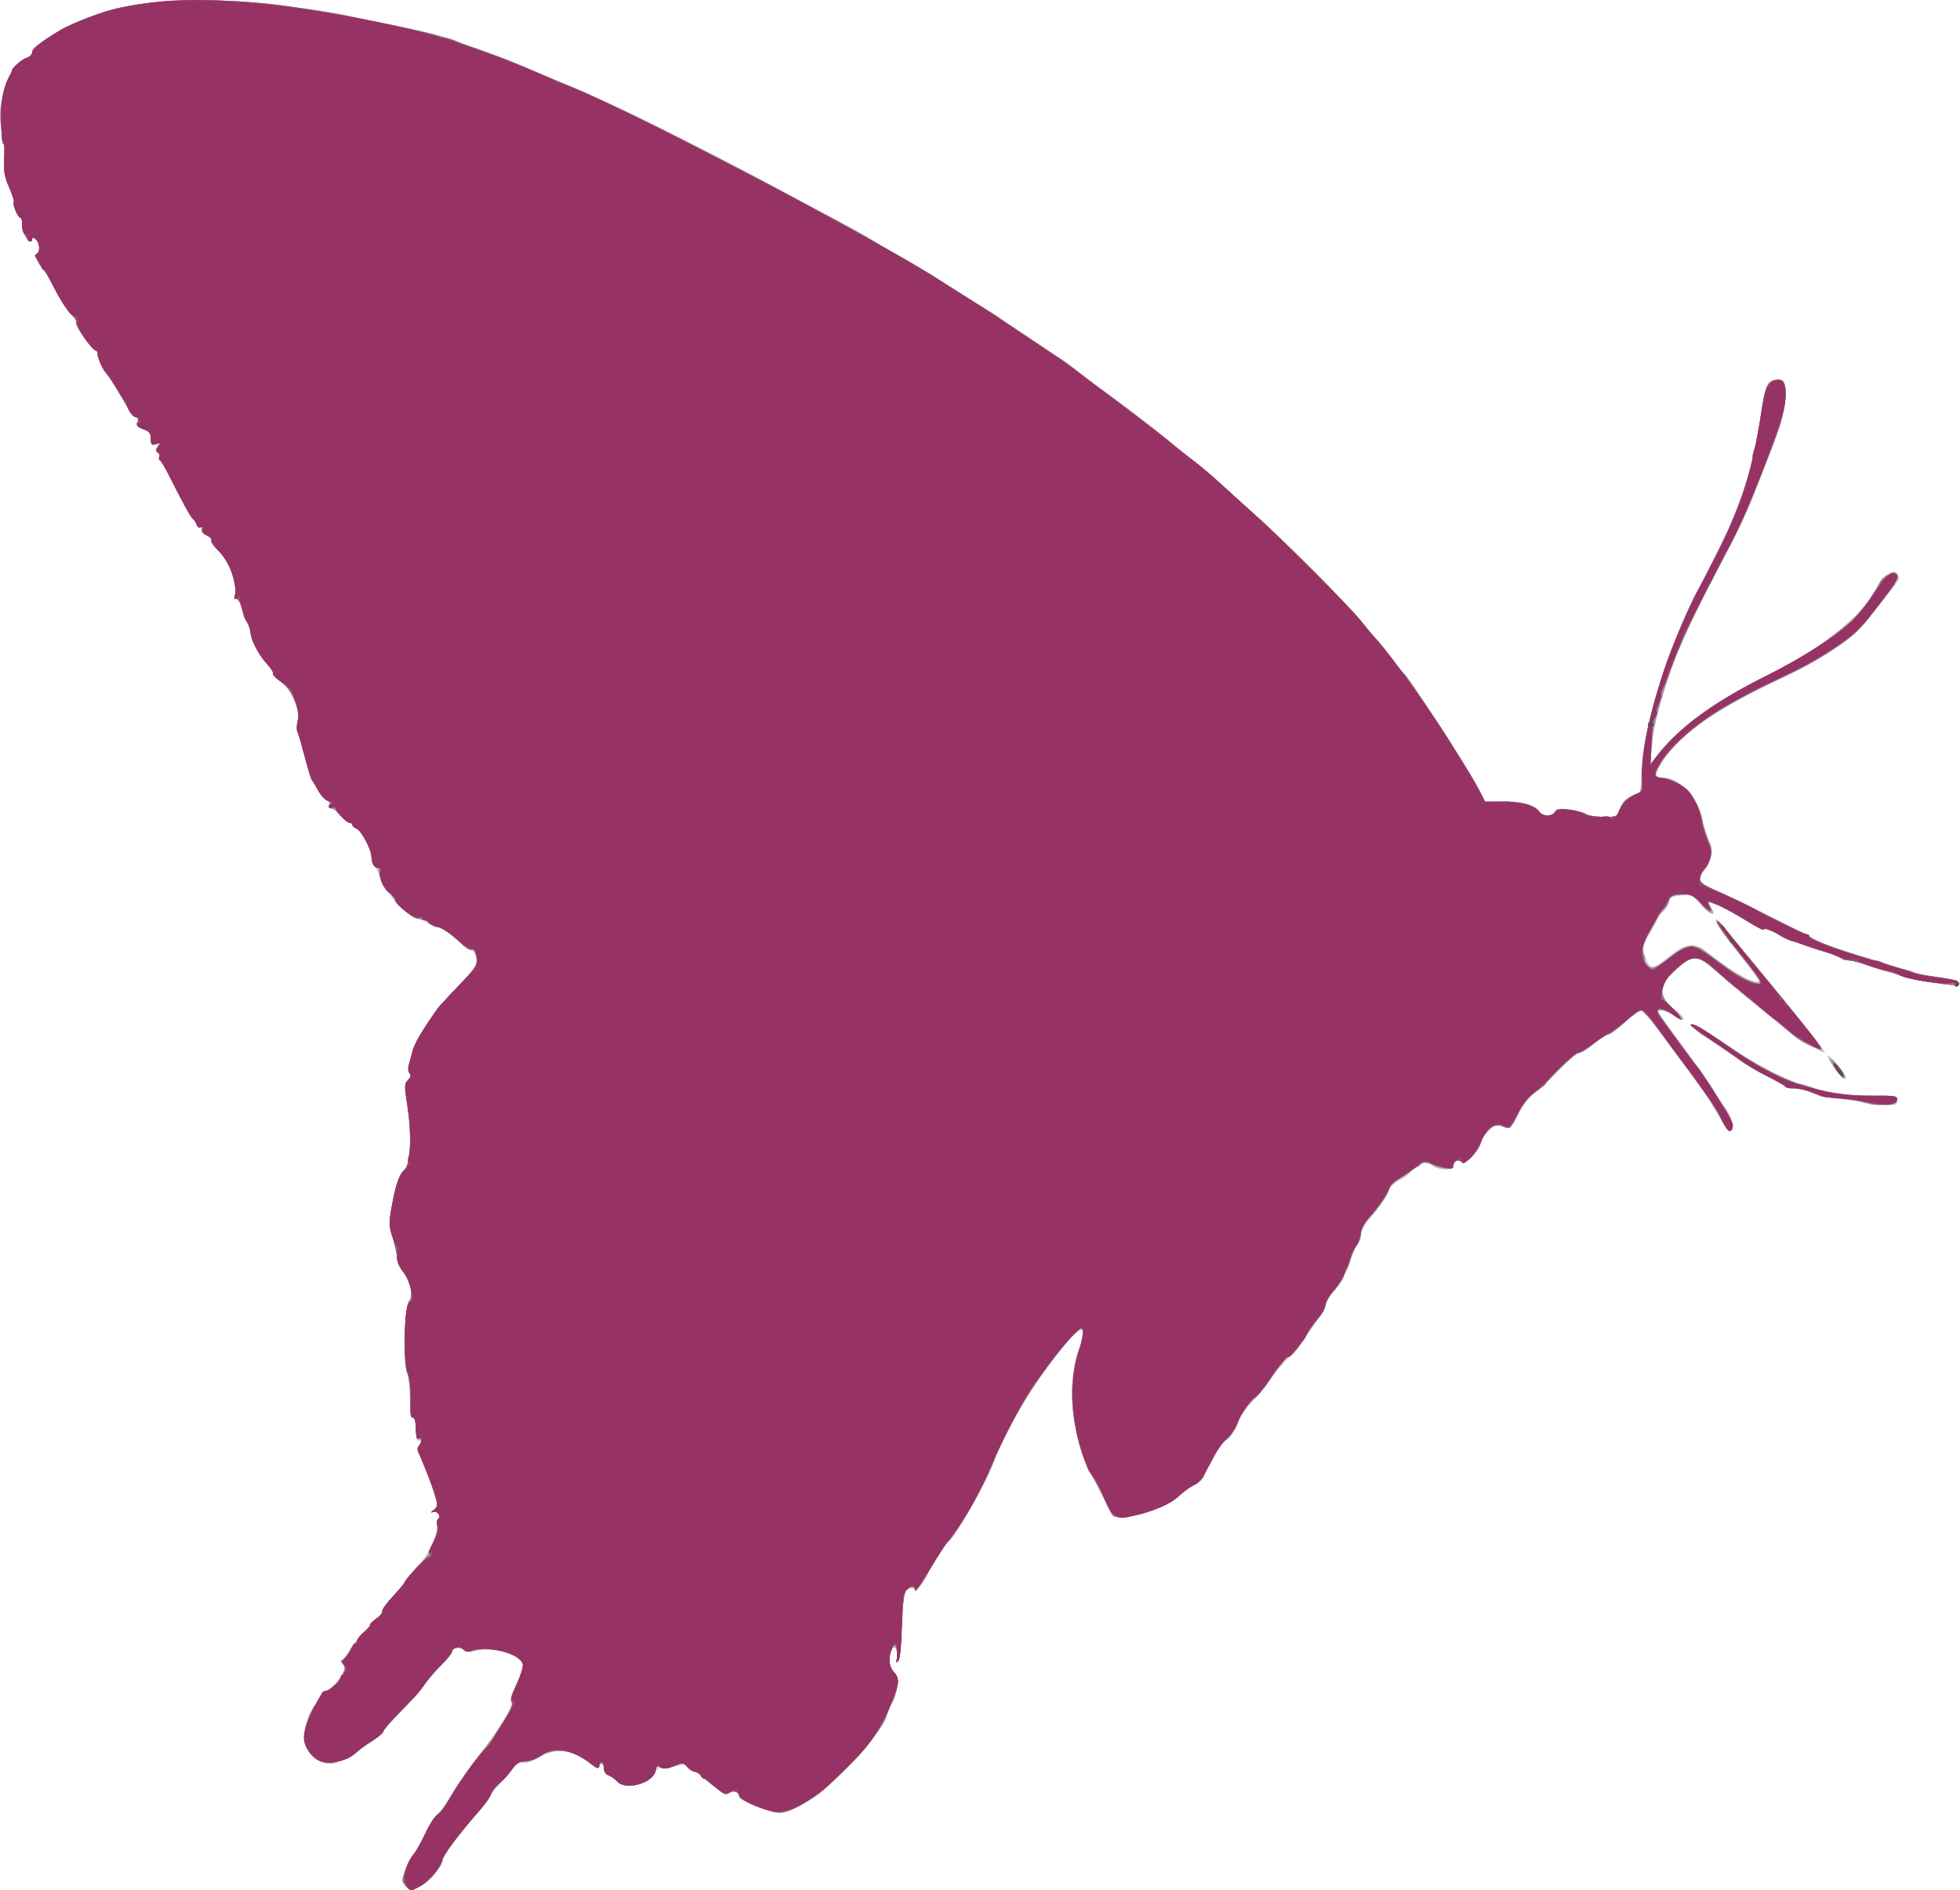 <?xml version="1.0" encoding="UTF-8" standalone="no"?>
<!-- Created with Inkscape (http://www.inkscape.org/) -->

<svg
   xmlns:dc="http://purl.org/dc/elements/1.1/"
   xmlns:cc="http://creativecommons.org/ns#"
   xmlns:rdf="http://www.w3.org/1999/02/22-rdf-syntax-ns#"
   xmlns:svg="http://www.w3.org/2000/svg"
   xmlns="http://www.w3.org/2000/svg"
   xmlns:sodipodi="http://sodipodi.sourceforge.net/DTD/sodipodi-0.dtd"
   xmlns:inkscape="http://www.inkscape.org/namespaces/inkscape"
   id="svg3406"
   version="1.1"
   inkscape:version="0.91 r13725"
   width="1032.579"
   height="995.899"
   viewBox="0 0 1032.579 995.899"
   sodipodi:docname="silhouette-animaux-27.svg">
  <title
     id="title3340">Silhouette Animaux 27</title>
  <defs
     id="defs3410" />
  <sodipodi:namedview
     pagecolor="#ffffff"
     bordercolor="#666666"
     borderopacity="1"
     objecttolerance="10"
     gridtolerance="10"
     guidetolerance="10"
     inkscape:pageopacity="0"
     inkscape:pageshadow="2"
     inkscape:window-width="1235"
     inkscape:window-height="756"
     id="namedview3408"
     showgrid="false"
     fit-margin-top="0"
     fit-margin-left="0"
     fit-margin-right="0"
     fit-margin-bottom="0"
     inkscape:zoom="0.52803738"
     inkscape:cx="-171.89558"
     inkscape:cy="502.98155"
     inkscape:window-x="0"
     inkscape:window-y="0"
     inkscape:window-maximized="1"
     inkscape:current-layer="svg3406" />
  <g
     id="g3416"
     transform="translate(-219.294,-43.977)">
    <path
       style="fill:#d1d1d2"
       d="m 433.214,1038.036 c -1.08,-1.08 -1.964,-2.786 -1.964,-3.79 0,-2.841 3.311,-10.079 6.66,-14.558 1.671,-2.235 4.253,-6.875 5.738,-10.313 1.485,-3.438 4.116,-7.656 5.847,-9.375 1.731,-1.719 5.788,-7.431 9.014,-12.693 3.226,-5.262 8.678,-13.081 12.116,-17.376 10.619,-13.265 19.49,-27.662 18.087,-29.352 -0.864,-1.042 -0.092,-3.83 2.521,-9.096 2.072,-4.176 3.767,-8.547 3.767,-9.713 0,-5.816 -14.813,-10.547 -25.373,-8.105 -3.411,0.789 -5.161,0.657 -6.213,-0.47 -1.621,-1.736 -5.914,-1.122 -5.914,0.845 0,0.687 -3.121,4.621 -6.936,8.742 -3.815,4.121 -7.878,8.977 -9.03,10.792 -1.151,1.815 -6.186,7.41 -11.189,12.433 -5.002,5.023 -9.095,9.656 -9.095,10.295 0,0.639 -2.391,2.717 -5.312,4.617 -5.789,3.765 -6.369,4.186 -10.816,7.853 -1.652,1.362 -3.93,2.477 -5.062,2.477 -1.132,0 -2.66,0.602 -3.396,1.337 -0.809,0.809 -3.172,0.993 -5.983,0.466 -6.573,-1.233 -12.276,-9.082 -11.228,-15.451 1.066,-6.478 3.042,-11.425 6.372,-15.956 1.609,-2.188 2.925,-4.518 2.925,-5.177 0,-0.659 1.325,-1.53 2.945,-1.937 1.62,-0.406 4.432,-2.987 6.25,-5.734 3.693,-5.58 4.024,-7.083 1.743,-7.898 -1.085,-0.387 -0.704,-1.494 1.25,-3.622 1.547,-1.685 2.812,-3.661 2.812,-4.39 0,-0.729 2.493,-3.927 5.539,-7.107 3.047,-3.18 5.187,-5.782 4.757,-5.782 -0.43,0 0.924,-1.266 3.01,-2.812 2.086,-1.547 3.6,-3.379 3.365,-4.071 -0.235,-0.692 2.386,-4.288 5.826,-7.989 3.439,-3.702 6.268,-7.073 6.287,-7.491 0.019,-0.418 2.572,-3.573 5.675,-7.011 6.566,-7.274 11.764,-17.616 11.242,-22.366 -0.2,-1.826 0.098,-3.605 0.662,-3.954 1.844,-1.139 -0.35,-4.478 -2.463,-3.748 -1.538,0.531 -1.467,0.266 0.295,-1.101 2.255,-1.75 2.246,-2.033 -0.331,-10.009 -1.459,-4.515 -4.063,-11.399 -5.787,-15.298 -2.138,-4.833 -2.728,-7.497 -1.856,-8.369 1.645,-1.645 1.667,-3.666 0.029,-2.654 -1.196,0.739 -1.407,-0.326 -1.731,-8.75 -0.079,-2.062 -0.774,-3.634 -1.543,-3.492 -0.935,0.172 -1.409,-3.058 -1.429,-9.732 -0.017,-5.495 -0.698,-11.601 -1.513,-13.569 -2.137,-5.159 -1.274,-37.299 1.04,-38.725 2.499,-1.541 0.71,-10.101 -3.019,-14.44 -2.925,-3.404 -3.282,-4.389 -3.642,-10.041 -0.087,-1.375 -1.054,-5.345 -2.148,-8.823 -1.758,-5.588 -1.789,-7.476 -0.268,-16.25 1.942,-11.205 3.825,-16.76 6.396,-18.871 3.517,-2.887 4.207,-18.089 1.586,-34.938 -1.448,-9.31 -1.4,-10.502 0.502,-12.404 1.445,-1.445 1.716,-2.572 0.865,-3.598 -2.198,-2.649 2.17,-15.385 8.757,-25.532 3.422,-5.272 9.72,-13.241 13.997,-17.711 13.498,-14.107 13.448,-14.033 12.285,-18.167 -0.574,-2.039 -1.641,-3.581 -2.371,-3.426 -1.225,0.26 -4.349,-2.079 -12.481,-9.344 -1.731,-1.547 -4.066,-2.812 -5.188,-2.812 -1.122,0 -3.29,-0.876 -4.819,-1.947 -1.529,-1.071 -3.862,-2.156 -5.185,-2.41 -6.296,-1.213 -19.197,-14.976 -20.776,-22.166 -0.478,-2.178 -1.645,-4.736 -2.592,-5.683 -0.947,-0.947 -1.723,-2.831 -1.723,-4.185 0,-3.959 -5.427,-14.763 -7.812,-15.553 C 405.984,480.157 405,479.307 405,478.666 405,478.025 404.291,477.5 403.424,477.5 c -0.867,0 -2.97,-1.688 -4.674,-3.75 -1.704,-2.062 -3.867,-3.75 -4.808,-3.75 -0.98,0 -1.413,-0.774 -1.015,-1.811 0.41,-1.068 -0.229,-2.104 -1.559,-2.526 -1.239,-0.393 -3.32,-2.813 -4.624,-5.376 -1.304,-2.564 -2.772,-4.963 -3.263,-5.332 -0.491,-0.369 -1.98,-5.15 -3.308,-10.625 -1.329,-5.475 -2.96,-11.36 -3.626,-13.079 -1.279,-3.303 -1.303,-7.351 -0.056,-9.397 0.412,-0.675 -0.459,-4.428 -1.934,-8.339 -1.92,-5.09 -3.927,-7.957 -7.058,-10.086 -2.613,-1.777 -4.227,-3.821 -4.008,-5.076 0.202,-1.156 -0.171,-2.101 -0.829,-2.101 -2.318,0 -9.042,-10.705 -10.992,-17.5 -1.085,-3.781 -2.413,-7.438 -2.95,-8.125 -0.537,-0.688 -1.621,-3.658 -2.407,-6.6 -0.79,-2.955 -1.986,-5.007 -2.672,-4.583 -0.769,0.476 -0.939,-0.439 -0.446,-2.405 1.322,-5.266 -3.823,-18.526 -8.947,-23.062 -2.436,-2.157 -4.076,-4.494 -3.644,-5.193 0.432,-0.699 -0.674,-1.937 -2.458,-2.749 -1.938,-0.883 -2.978,-2.169 -2.585,-3.195 0.382,-0.996 0.105,-1.375 -0.661,-0.902 -0.726,0.449 -1.629,-0.366 -2.006,-1.81 -0.378,-1.444 -1.119,-2.626 -1.647,-2.626 -0.901,0 -3.774,-5.119 -12.98,-23.125 -2.109,-4.125 -4.238,-7.677 -4.731,-7.893 -0.493,-0.216 -0.586,-1.201 -0.208,-2.188 0.379,-0.987 0.028,-1.794 -0.779,-1.794 -0.898,0 -1.161,-0.968 -0.677,-2.492 0.607,-1.913 0.336,-2.318 -1.166,-1.741 -1.508,0.579 -1.957,-0.111 -1.957,-3.011 0,-3.086 -0.699,-4.005 -3.89,-5.117 -2.659,-0.927 -3.664,-1.944 -3.177,-3.214 0.392,-1.022 -0.045,-2.295 -0.971,-2.829 -0.926,-0.534 -2.795,-2.939 -4.153,-5.346 -6.389,-11.322 -8.392,-14.558 -10.46,-16.892 C 273.466,238.885 269.56,230 270.886,230 c 0.506,0 -0.225,-0.802 -1.623,-1.781 -3.074,-2.153 -9.339,-10.982 -9.743,-13.728 -0.16,-1.087 -1.73,-3.527 -3.49,-5.421 -1.76,-1.894 -5.363,-7.663 -8.007,-12.819 -2.644,-5.156 -5.122,-9.656 -5.507,-10 -2.522,-2.254 -5.23,-8.054 -3.958,-8.478 2.07,-0.69 1.778,-5.937 -0.433,-7.772 -1.295,-1.075 -1.875,-1.122 -1.875,-0.153 0,2.473 -2.024,1.503 -3.803,-1.821 -0.949,-1.773 -1.613,-4.586 -1.475,-6.25 0.138,-1.664 -0.238,-3.026 -0.834,-3.026 -1.256,0 -3.722,-5.991 -3.602,-8.75 0.045,-1.031 -1.175,-4.52 -2.712,-7.752 -2.215,-4.66 -2.706,-7.572 -2.371,-14.065 0.232,-4.503 0.141,-8.187 -0.203,-8.185 -0.344,10e-4 -0.71,-1.263 -0.814,-2.81 -0.104,-1.547 -0.547,-5.746 -0.985,-9.332 -0.783,-6.409 1.442,-17.472 4.721,-23.481 0.75,-1.375 1.384,-2.794 1.409,-3.154 0.103,-1.527 5.266,-5.979 7.857,-6.775 1.648,-0.507 2.812,-1.864 2.812,-3.28 0,-1.329 0.437,-2.416 0.971,-2.416 0.534,0 3.862,-2.172 7.395,-4.827 3.533,-2.655 11.674,-6.949 18.091,-9.542 20.399,-8.244 40.563,-11.083 71.668,-10.093 19.438,0.619 57.813,5.151 69.375,8.194 2.406,0.633 12.961,2.856 23.455,4.94 18.353,3.644 30.784,6.945 33.42,8.874 0.688,0.503 3.201,1.333 5.586,1.844 4.464,0.956 27.561,9.919 37.539,14.567 3.094,1.441 9,3.907 13.125,5.48 10.954,4.177 40.237,17.793 57.5,26.735 8.25,4.274 23.156,11.971 33.125,17.105 9.969,5.134 20.656,10.791 23.75,12.571 3.094,1.78 11.812,6.444 19.375,10.364 17.271,8.954 28.207,15.014 30.625,16.972 1.031,0.835 5.25,3.311 9.375,5.502 4.125,2.191 11.269,6.336 15.877,9.211 4.607,2.875 14.17,8.824 21.25,13.222 7.08,4.398 13.998,8.744 15.373,9.658 25.569,17.002 31.349,20.937 31.875,21.696 0.344,0.496 1.993,1.623 3.665,2.504 1.672,0.882 7.143,4.763 12.158,8.625 5.015,3.862 13.659,10.397 19.21,14.522 12.533,9.314 23.557,17.957 26.843,21.045 1.375,1.292 6.719,5.547 11.875,9.455 5.156,3.908 13.594,11.114 18.75,16.012 5.156,4.899 11.482,10.577 14.056,12.618 7.52,5.963 46.833,45.229 52.808,52.745 3.006,3.781 6.962,8.562 8.79,10.625 10.567,11.917 27.512,35.201 38.66,53.125 4.062,6.531 9.209,14.716 11.437,18.188 2.228,3.472 5.044,8.394 6.256,10.938 l 2.205,4.624 10.74,0 c 10.751,0 15.24,1.468 17.921,5.862 1.414,2.317 6.779,2.035 8.158,-0.43 0.941,-1.682 2.375,-1.923 7.694,-1.293 3.595,0.426 7.408,1.497 8.472,2.38 1.064,0.883 5.184,1.63 9.155,1.659 7.221,0.053 7.221,0.053 9.093,-4.714 1.333,-3.395 3.104,-5.281 6.15,-6.554 l 4.278,-1.787 0.725,-11.624 c 0.803,-12.883 2.706,-22.052 9.066,-43.695 5.929,-20.175 14.132,-39.224 29.252,-67.929 13.801,-26.201 20.863,-48.715 25.213,-80.376 1.516,-11.036 3.222,-13.999 8.06,-13.999 7.473,0 5.651,14.168 -5.544,43.125 -11.935,30.87 -11.138,29.125 -27.706,60.658 -8.137,15.487 -17.308,34.893 -20.381,43.125 -6.101,16.348 -12.074,37.096 -12.066,41.916 0,1.678 -0.348,5.583 -0.779,8.677 l -0.784,5.625 4.944,-6.252 c 11.224,-14.194 27.973,-26.388 54.183,-39.444 28.754,-14.325 46.742,-27.587 56.661,-41.776 2.91,-4.163 5.668,-8.55 6.127,-9.747 0.46,-1.197 2.298,-2.843 4.085,-3.658 2.642,-1.204 3.463,-1.144 4.391,0.323 0.628,0.992 1.15,2.137 1.161,2.543 0.01,0.407 -4.923,6.875 -10.962,14.375 -14.627,18.162 -22.939,24.286 -52.645,38.789 -37.518,18.315 -51.572,28.344 -61.365,43.786 -4.053,6.392 -3.907,7.936 0.753,7.936 4.148,0 9.165,2.733 12.989,7.076 4.621,5.248 6.199,8.55 7.544,15.787 0.666,3.582 2.132,8.251 3.26,10.375 2.499,4.71 1.532,11.642 -2.078,14.91 -1.362,1.232 -2.476,3.5 -2.476,5.039 0,2.273 1.502,3.4 7.995,5.999 8.75,3.503 49.192,23.708 51.674,25.817 0.849,0.722 8.724,3.573 17.5,6.335 8.776,2.763 18.487,5.916 21.581,7.008 3.094,1.091 7.312,2.262 9.375,2.601 2.062,0.34 4.312,1.046 5,1.57 0.688,0.524 4.344,1.342 8.125,1.818 9.898,1.245 16.74,3.184 15.472,4.386 -0.603,0.571 -6.665,0.255 -13.472,-0.704 -11.579,-1.63 -19.408,-3.708 -35.484,-9.419 -3.635,-1.291 -7.882,-2.348 -9.438,-2.348 -1.555,0 -3.362,-0.533 -4.016,-1.186 -0.653,-0.652 -4.466,-2.039 -8.472,-3.082 -4.006,-1.043 -9.015,-2.76 -11.13,-3.814 -2.115,-1.055 -4.864,-1.918 -6.109,-1.918 -1.246,0 -4.951,-1.703 -8.234,-3.785 -3.283,-2.082 -6.15,-3.244 -6.37,-2.582 -0.221,0.662 -3.038,-0.412 -6.262,-2.388 -11.859,-7.267 -16.251,-9.669 -20.204,-11.047 l -4.044,-1.41 1.992,3.04 c 3.48,5.311 -0.026,4.618 -5.035,-0.996 -4.615,-5.172 -5.072,-5.378 -10.757,-4.866 -4.819,0.434 -5.938,0.983 -5.938,2.917 0,1.31 -1.406,3.605 -3.125,5.1 -1.719,1.494 -3.127,3.319 -3.13,4.054 0,0.735 -1.688,3.868 -3.745,6.962 -2.057,3.094 -3.742,6.919 -3.745,8.5 -0.01,3.273 3.288,10.25 4.839,10.25 0.567,0 3.447,-1.828 6.402,-4.062 8.85,-6.694 9.234,-6.918 13.129,-7.679 3.234,-0.631 5.383,0.495 15.625,8.191 10.3,7.739 19.137,12.33 20.71,10.757 0.261,-0.261 -4.024,-6.249 -9.522,-13.306 -12.15,-15.593 -13.925,-18.246 -12.899,-19.273 0.439,-0.439 2.796,1.856 5.238,5.1 2.442,3.243 10.994,13.772 19.003,23.397 20.908,25.125 33.639,41.123 33.129,41.633 -0.243,0.243 -1.756,-0.388 -3.363,-1.403 -1.607,-1.015 -4.327,-2.246 -6.046,-2.736 -1.719,-0.49 -5.094,-2.767 -7.5,-5.059 -2.406,-2.292 -6.155,-5.466 -8.331,-7.052 -5.008,-3.65 -19.561,-15.722 -30.286,-25.122 -9.46,-8.291 -12.166,-9.339 -17.28,-6.695 -4.94,2.554 -12.853,11.483 -12.853,14.502 0,4.151 2.454,8.1 6.944,11.177 3.995,2.737 5.575,5.14 3.369,5.12 -0.516,-0.005 -2.625,-1.126 -4.688,-2.492 -3.446,-2.282 -8.125,-3.363 -8.125,-1.877 0,0.343 2.458,3.858 5.461,7.812 13.783,18.143 23.138,31.367 25.586,36.167 1.467,2.875 3.222,5.571 3.901,5.991 2.104,1.301 5.365,9.285 4.603,11.272 -1.307,3.407 -2.758,2.011 -8.757,-8.427 -3.259,-5.672 -8.569,-13.753 -11.798,-17.957 -3.23,-4.205 -10.271,-13.659 -15.648,-21.011 -5.377,-7.351 -10.608,-13.685 -11.626,-14.076 -1.153,-0.442 -4.243,1.671 -8.196,5.602 -3.49,3.472 -7.797,6.677 -9.571,7.122 -1.774,0.445 -5.36,2.738 -7.97,5.096 -2.609,2.357 -5.799,4.286 -7.089,4.286 -1.29,0 -5.938,3.808 -10.329,8.463 -4.391,4.655 -10.065,10.05 -12.608,11.991 -2.544,1.94 -6.641,7.132 -9.104,11.537 -4.72,8.439 -5.421,8.927 -9.332,6.485 -2.093,-1.307 -2.967,-1.02 -6.132,2.012 -2.03,1.945 -4.057,5.022 -4.504,6.837 -1.198,4.865 -8.15,11.723 -10.178,10.04 C 987.305,654.532 985,655.672 985,658.199 c 0,2.596 -8.573,2.349 -11.537,-0.334 -1.909,-1.728 -2.762,-1.845 -4.473,-0.617 -1.163,0.835 -2.958,1.901 -3.989,2.37 -1.031,0.469 -2.438,1.595 -3.125,2.502 -0.688,0.907 -3.203,2.63 -5.589,3.827 -2.386,1.198 -4.636,3.303 -5,4.678 -0.912,3.45 -4.662,9.021 -10.289,15.285 -3.19,3.551 -4.747,6.474 -4.747,8.909 0,1.994 -0.855,4.335 -1.901,5.203 -1.046,0.868 -2.521,4.04 -3.279,7.049 -0.758,3.009 -1.871,5.777 -2.474,6.149 -0.603,0.373 -1.096,1.729 -1.096,3.015 0,1.285 -1.981,4.438 -4.402,7.005 -2.421,2.567 -4.737,6.123 -5.146,7.902 -0.409,1.778 -2.274,5.202 -4.144,7.609 -1.87,2.406 -4.965,6.906 -6.878,10 -1.913,3.094 -6.083,8.167 -9.266,11.275 -3.183,3.107 -7.422,8.17 -9.418,11.25 -1.997,3.08 -6.215,8.169 -9.375,11.309 -3.657,3.635 -6.598,8.1 -8.094,12.288 -1.567,4.388 -3.357,7.038 -5.377,7.958 -1.791,0.816 -4.079,3.823 -5.6,7.36 -1.415,3.289 -3.355,6.63 -4.311,7.423 -0.956,0.793 -1.738,2.487 -1.738,3.764 0,1.452 -1.883,3.282 -5.026,4.886 -2.764,1.41 -6.585,4.195 -8.489,6.188 -4.493,4.701 -18.944,10.141 -27.735,10.44 l -6.875,0.234 -4.496,-8.75 c -10.685,-20.792 -12.177,-24.181 -14.13,-32.077 -4.316,-17.45 -3.787,-37.188 1.324,-49.446 4.532,-10.868 0.056,-10.346 -9.207,1.074 -14.526,17.908 -32.203,47.285 -35.998,59.823 -2.557,8.448 -22.056,42.5 -24.336,42.5 -0.894,0 -9.57,14.106 -11.148,18.125 -1.616,4.116 -5.505,8.123 -6.822,7.03 -0.94,-0.78 -2.192,-0.651 -3.589,0.37 -1.797,1.314 -2.231,4.358 -2.674,18.762 -0.357,11.587 -1.041,17.666 -2.098,18.641 -1.224,1.129 -1.4,0.966 -0.8,-0.739 1.069,-3.039 -0.883,-8.193 -2.26,-5.965 -2.181,3.529 -1.774,9.682 0.826,12.472 3.051,3.275 2.497,9.784 -1.5,17.62 -1.357,2.66 -2.467,5.589 -2.467,6.51 0,4.321 -26.867,34.368 -37.205,41.609 -5.798,4.061 -15.765,8.316 -19.475,8.313 -5.235,-0.003 -20.82,-6.315 -20.82,-8.432 0,-2.499 -2.148,-3.342 -4.841,-1.901 -1.862,0.997 -3.183,0.668 -5.963,-1.485 -1.964,-1.521 -4.314,-3.337 -5.222,-4.035 -0.908,-0.698 -2.58,-2.254 -3.715,-3.457 -1.136,-1.203 -3.037,-2.188 -4.225,-2.188 -1.188,0 -2.677,-0.923 -3.308,-2.052 -0.87,-1.554 -2.023,-1.823 -4.75,-1.108 -1.981,0.519 -5.39,0.98 -7.576,1.024 -2.709,0.055 -4.159,0.786 -4.554,2.296 -1.615,6.175 -15.895,9.621 -20.192,4.872 -1.228,-1.357 -3.284,-2.802 -4.569,-3.209 -1.284,-0.408 -2.335,-1.828 -2.335,-3.157 0,-2.59 -1.988,-3.328 -2.756,-1.023 -0.271,0.813 -2.089,0.025 -4.367,-1.892 -4.832,-4.066 -11.681,-7.005 -16.274,-6.984 -1.913,0.009 -6.853,1.64 -10.978,3.625 -4.984,2.398 -7.988,3.21 -8.956,2.419 -0.998,-0.815 -2.177,-0.14 -3.75,2.148 -1.262,1.835 -4.685,5.933 -7.607,9.105 -2.922,3.172 -5.312,6.251 -5.312,6.842 0,0.591 -2.255,3.694 -5.01,6.897 C 459.653,1012.221 452.5,1021.663 452.5,1023.692 c 0,3.138 -6.963,11.537 -11.662,14.069 -4.949,2.666 -5.224,2.676 -7.624,0.276 z M 1200.367,624.867 c -0.554,-0.554 -5.785,-1.398 -11.625,-1.875 -6.423,-0.525 -12.338,-1.781 -14.974,-3.18 -2.396,-1.272 -6.122,-2.312 -8.28,-2.312 -2.158,0 -6.666,-1.546 -10.019,-3.437 -3.352,-1.89 -8.181,-4.562 -10.732,-5.938 -2.55,-1.376 -9.677,-6.017 -15.837,-10.313 -6.16,-4.297 -11.523,-7.812 -11.916,-7.812 -1.517,0 -6.868,-5.428 -6.283,-6.374 0.557,-0.902 18.182,10.042 29.386,18.247 5.301,3.882 24.67,13.094 27.572,13.114 1.119,0.007 4.158,0.901 6.754,1.985 7.185,3.002 17.383,4.395 31.524,4.305 12.159,-0.077 12.812,0.051 12.812,2.512 0,2.4 -0.647,2.575 -8.688,2.34 -4.778,-0.14 -9.141,-0.707 -9.695,-1.261 z m -14.697,-18.188 c -5.236,-6.857 -4.651,-9.272 0.707,-2.921 4.861,5.762 6.557,8.742 4.974,8.742 -0.68,0 -3.237,-2.619 -5.681,-5.821 z"
       id="path3430"
       inkscape:connector-curvature="0" />
    <path
       style="fill:#b1aeaf"
       d="m 433.149,1037.97 c -1.456,-1.456 -1.792,-3.135 -1.189,-5.938 1.011,-4.7 3.764,-10.31 5.622,-11.459 0.742,-0.459 3.224,-4.946 5.514,-9.972 2.437,-5.347 5.51,-10.02 7.409,-11.264 1.785,-1.169 3.245,-2.703 3.245,-3.407 0,-1.715 12.033,-19.851 18.864,-28.432 10.151,-12.752 17.61,-25.099 16.194,-26.805 -0.933,-1.124 -0.22,-3.723 2.536,-9.238 2.109,-4.22 3.654,-8.895 3.433,-10.388 -0.816,-5.513 -14.821,-9.695 -24.889,-7.433 -3.642,0.818 -5.411,0.698 -6.475,-0.441 -1.711,-1.831 -5.913,-1.074 -5.913,1.065 0,0.808 -2.546,3.967 -5.657,7.021 -3.112,3.054 -7.19,7.791 -9.062,10.527 -1.873,2.736 -7.483,9.058 -12.468,14.048 -4.984,4.99 -9.062,9.643 -9.062,10.34 0,0.697 -2.391,2.821 -5.312,4.721 -2.922,1.899 -5.996,4.017 -6.832,4.705 -0.836,0.689 -2.349,1.947 -3.364,2.796 -3.857,3.226 -11.952,5.141 -16.466,3.895 -6.003,-1.657 -10.835,-8.995 -9.81,-14.897 1.114,-6.414 3.097,-11.334 6.359,-15.771 1.609,-2.188 2.925,-4.518 2.925,-5.177 0,-0.659 1.325,-1.53 2.945,-1.937 1.62,-0.406 4.506,-3.098 6.413,-5.98 2.783,-4.206 3.194,-5.68 2.081,-7.463 -0.931,-1.49 -0.968,-2.482 -0.113,-3.01 0.701,-0.433 2.715,-3.131 4.475,-5.995 1.76,-2.864 4.907,-6.754 6.994,-8.645 2.086,-1.891 3.327,-3.438 2.756,-3.438 -0.57,0 0.669,-1.266 2.755,-2.812 2.086,-1.547 3.6,-3.379 3.365,-4.071 -0.235,-0.692 2.386,-4.288 5.826,-7.989 3.439,-3.702 6.253,-7.085 6.253,-7.519 0,-0.434 2.999,-4.011 6.665,-7.95 3.666,-3.939 6.482,-7.344 6.259,-7.567 -0.223,-0.223 0.766,-2.831 2.198,-5.796 1.432,-2.964 2.348,-6.732 2.034,-8.372 -0.314,-1.64 -0.107,-3.268 0.458,-3.617 1.844,-1.14 -0.348,-4.479 -2.462,-3.749 -1.538,0.531 -1.467,0.266 0.295,-1.101 2.255,-1.75 2.246,-2.033 -0.331,-10.009 -1.459,-4.515 -4.054,-11.378 -5.767,-15.252 -2.465,-5.574 -2.804,-7.418 -1.624,-8.839 1.164,-1.403 1.123,-2.023 -0.188,-2.833 -0.953,-0.589 -1.729,-3.384 -1.795,-6.467 -0.069,-3.24 -0.675,-5.327 -1.502,-5.176 -0.92,0.168 -1.41,-3.26 -1.456,-10.196 -0.039,-5.747 -0.68,-11.59 -1.426,-12.984 -2.198,-4.107 -1.73,-32.576 0.609,-37.063 2.488,-4.771 1.41,-11.08 -2.852,-16.695 -1.747,-2.301 -3.162,-5.676 -3.146,-7.5 0.017,-1.824 -0.989,-6.41 -2.234,-10.191 -2.073,-6.293 -2.116,-7.721 -0.515,-16.875 1.935,-11.058 3.928,-16.845 6.465,-18.773 3.45,-2.622 4.145,-18.401 1.546,-35.108 -1.448,-9.31 -1.4,-10.502 0.502,-12.404 1.45,-1.45 1.718,-2.571 0.86,-3.604 -1.35,-1.627 0.78,-11.559 3.655,-17.044 4.148,-7.911 11.188,-17.53 18.254,-24.942 13.324,-13.976 14.271,-15.383 13.114,-19.49 -0.563,-1.999 -1.644,-3.501 -2.402,-3.337 -0.758,0.164 -2.68,-0.961 -4.271,-2.5 -5.874,-5.681 -11.483,-9.673 -13.594,-9.673 -1.193,0 -2.991,-0.821 -3.995,-1.825 -1.004,-1.004 -3.345,-2.101 -5.202,-2.438 -4.11,-0.745 -11.333,-6.082 -13.333,-9.85 -0.806,-1.519 -2.485,-3.485 -3.731,-4.37 -1.246,-0.885 -2.889,-3.922 -3.65,-6.751 -0.762,-2.828 -2.184,-5.942 -3.161,-6.919 -0.977,-0.977 -1.767,-3.002 -1.755,-4.499 0.032,-4.007 -5.301,-14.399 -7.834,-15.267 C 405.984,480.169 405,479.307 405,478.666 405,478.025 404.291,477.5 403.424,477.5 c -0.867,0 -2.97,-1.688 -4.674,-3.75 -1.704,-2.062 -3.867,-3.75 -4.808,-3.75 -0.98,0 -1.413,-0.774 -1.015,-1.811 0.41,-1.068 -0.229,-2.104 -1.559,-2.526 -1.239,-0.393 -3.32,-2.813 -4.624,-5.376 -1.304,-2.564 -2.721,-4.942 -3.151,-5.286 -0.429,-0.344 -1.925,-5.125 -3.323,-10.625 -1.398,-5.5 -3.128,-11.509 -3.844,-13.353 -0.765,-1.972 -0.882,-4.816 -0.283,-6.905 1.601,-5.582 -3.177,-17.062 -8.645,-20.77 -2.406,-1.632 -4.249,-3.572 -4.095,-4.31 0.154,-0.738 -1.478,-3.214 -3.626,-5.502 -4.3,-4.58 -8.459,-12.746 -8.502,-16.694 -0.015,-1.394 -0.845,-3.702 -1.845,-5.129 -0.999,-1.427 -2.074,-3.943 -2.388,-5.591 -0.939,-4.928 -2.235,-7.401 -3.475,-6.634 -0.678,0.419 -0.842,-0.581 -0.39,-2.381 1.367,-5.448 -3.07,-17.221 -8.455,-22.43 -2.671,-2.584 -4.514,-5.254 -4.095,-5.932 0.419,-0.678 -0.698,-1.898 -2.482,-2.711 -1.938,-0.883 -2.978,-2.169 -2.585,-3.195 0.382,-0.996 0.105,-1.375 -0.661,-0.902 -0.726,0.449 -1.629,-0.366 -2.006,-1.81 -0.378,-1.444 -1.119,-2.626 -1.647,-2.626 -0.901,0 -3.774,-5.119 -12.98,-23.125 -2.109,-4.125 -4.273,-7.689 -4.809,-7.919 -0.536,-0.231 -0.617,-0.997 -0.181,-1.702 0.436,-0.706 0.054,-1.74 -0.849,-2.298 -1.342,-0.83 -1.316,-1.408 0.143,-3.166 1.616,-1.948 1.52,-2.067 -1.018,-1.261 -2.474,0.785 -2.803,0.454 -2.803,-2.822 0,-3.021 -0.716,-3.961 -3.844,-5.052 -3.077,-1.073 -3.684,-1.845 -3.041,-3.872 0.546,-1.719 0.242,-2.532 -0.944,-2.532 -0.961,0 -2.546,-1.535 -3.522,-3.411 -3.293,-6.333 -9.797,-16.904 -11.681,-18.987 C 273.374,238.763 269.645,230 270.886,230 c 0.506,0 -0.271,-0.834 -1.726,-1.853 -3.396,-2.379 -10.557,-13.148 -9.683,-14.563 0.367,-0.594 -0.739,-2.346 -2.458,-3.894 -1.719,-1.548 -4.824,-6.024 -6.902,-9.947 -5.088,-9.606 -6.87,-12.75 -7.647,-13.493 -2.594,-2.479 -5.169,-8.059 -3.913,-8.478 2.07,-0.69 1.778,-5.937 -0.433,-7.772 -1.295,-1.075 -1.875,-1.122 -1.875,-0.153 0,2.473 -2.024,1.503 -3.803,-1.821 -0.949,-1.773 -1.613,-4.586 -1.475,-6.25 0.138,-1.664 -0.238,-3.026 -0.834,-3.026 -1.342,0 -4.481,-7.323 -3.542,-8.262 0.375,-0.375 -0.699,-3.803 -2.386,-7.618 -2.431,-5.496 -2.988,-8.59 -2.684,-14.903 0.211,-4.382 0.094,-7.967 -0.259,-7.967 -0.353,0 -0.727,-1.266 -0.831,-2.812 -0.104,-1.547 -0.547,-5.746 -0.985,-9.332 -0.783,-6.409 1.442,-17.472 4.721,-23.481 0.75,-1.375 1.384,-2.794 1.409,-3.154 0.103,-1.527 5.266,-5.979 7.857,-6.775 1.547,-0.475 2.833,-1.811 2.858,-2.968 0.042,-1.914 4.966,-5.738 15.322,-11.898 2.122,-1.262 8.11,-4.007 13.308,-6.099 18.244,-7.345 39.583,-10.147 69.757,-9.161 19.559,0.64 56.847,5.063 69.068,8.193 2.406,0.616 13.038,2.841 23.626,4.943 17.91,3.556 27.124,5.974 33.249,8.723 1.375,0.617 6.931,2.596 12.347,4.398 10.738,3.572 21.331,7.797 32.028,12.774 3.781,1.759 9.083,3.985 11.782,4.946 2.699,0.961 7.199,2.829 10,4.15 2.801,1.321 9.593,4.383 15.093,6.804 13.136,5.783 70.993,35.201 88.75,45.127 3.438,1.922 12.438,6.708 20,10.637 12.398,6.441 24.308,13.016 29.375,16.216 1.031,0.651 8.897,5.212 17.48,10.136 8.583,4.923 17.301,10.228 19.375,11.788 2.074,1.56 9.004,5.995 15.402,9.856 6.397,3.861 12.304,7.574 13.125,8.251 1.605,1.324 26.136,17.732 32.685,21.862 2.18,1.375 6.461,4.543 9.512,7.041 3.051,2.497 7.887,6.154 10.746,8.125 7.363,5.076 32.827,24.6 37.301,28.599 2.062,1.844 7.125,5.875 11.25,8.959 4.125,3.083 12.562,10.25 18.75,15.926 6.188,5.676 13.492,12.239 16.232,14.585 9.567,8.191 49.15,48.077 55.094,55.516 3.296,4.125 6.332,7.781 6.747,8.125 7.45,6.17 48.455,66.456 55.401,81.449 l 2.224,4.801 10.276,0.007 c 10.423,0.007 16.645,1.898 18.775,5.705 1.362,2.433 7.021,2.265 7.981,-0.237 0.642,-1.673 1.978,-1.883 7.691,-1.212 3.803,0.447 7.741,1.499 8.751,2.337 1.01,0.838 5.086,1.548 9.057,1.577 7.169,0.053 7.233,0.02 9.018,-4.524 1.305,-3.322 3.129,-5.167 6.65,-6.727 l 4.852,-2.15 0.096,-10.826 c 0.101,-11.4 1.98,-21.166 8.202,-42.613 4.973,-17.144 15.493,-43.181 21.752,-53.838 2.283,-3.887 17.143,-34.065 19.697,-40 3.168,-7.363 8.379,-24.945 8.379,-28.272 0,-1.728 0.504,-4.09 1.121,-5.248 0.616,-1.158 2.083,-8.855 3.26,-17.105 2.257,-15.825 3.754,-19.062 8.812,-19.062 6.799,0 5.626,14.283 -2.964,36.094 -3.351,8.508 -7.928,20.25 -10.171,26.093 -2.243,5.844 -7.039,16.25 -10.656,23.125 -20.56,39.07 -25.937,50.036 -30.484,62.173 -6.59,17.588 -10.95,34.34 -11.962,45.952 l -0.817,9.375 2.754,-3.75 c 10.453,-14.235 30.44,-29.034 57.357,-42.467 9.281,-4.632 21.375,-11.415 26.875,-15.073 10.639,-7.077 28.125,-22.39 28.125,-24.631 0,-0.739 1.406,-3.187 3.125,-5.44 1.719,-2.253 3.125,-4.576 3.125,-5.161 0,-0.585 1.597,-2.007 3.548,-3.16 4.45,-2.629 7.136,-0.834 4.956,3.311 -0.758,1.442 -1.724,2.902 -2.147,3.246 -0.422,0.344 -3.969,4.849 -7.881,10.013 -3.912,5.163 -8.967,11.149 -11.232,13.302 -6.756,6.421 -22.895,16.581 -35.785,22.528 -37.796,17.439 -58.654,31.898 -67.519,46.805 -3.676,6.181 -3.449,6.921 2.357,7.7 9.936,1.333 18.565,11.789 20.464,24.796 0.463,3.173 1.645,6.829 2.626,8.125 2.677,3.536 2.228,8.346 -1.262,13.487 -4.896,7.214 -4.275,8.73 5.24,12.795 4.601,1.966 17.96,8.484 29.688,14.485 30.816,15.77 26.046,13.856 60.072,24.099 6.188,1.863 12.656,3.883 14.375,4.49 1.719,0.607 7.332,1.687 12.474,2.4 8.397,1.165 12.7,2.776 11.193,4.192 -1.075,1.011 -26.878,-3.16 -30.421,-4.917 -1.996,-0.99 -4.397,-1.8 -5.336,-1.8 -0.939,0 -5.731,-1.406 -10.651,-3.125 -4.919,-1.719 -10.14,-3.125 -11.601,-3.125 -1.461,0 -3.192,-0.508 -3.845,-1.129 -0.653,-0.621 -4.844,-2.257 -9.312,-3.635 -13.062,-4.029 -16.46,-5.332 -24.062,-9.225 -3.953,-2.024 -7.188,-3.1 -7.188,-2.39 0,0.71 -4.922,-1.692 -10.938,-5.338 -6.016,-3.646 -12.825,-7.273 -15.131,-8.062 l -4.194,-1.433 1.992,3.04 c 3.552,5.421 -0.067,4.557 -4.725,-1.128 -4.255,-5.193 -4.873,-5.509 -10.351,-5.3 -5.283,0.202 -5.94,0.572 -7.062,3.973 -0.68,2.062 -2.273,4.485 -3.539,5.383 -1.266,0.898 -2.303,2.124 -2.303,2.723 0,0.599 -2.01,4.464 -4.467,8.589 -3.684,6.184 -4.229,7.945 -3.108,10.039 0.748,1.397 1.211,3.177 1.03,3.957 -0.181,0.779 0.618,2.042 1.777,2.805 2.402,1.583 6.625,-0.205 11.791,-4.992 1.682,-1.559 4.128,-3.406 5.435,-4.106 3.299,-1.766 9.533,-1.592 11.515,0.321 5.243,5.059 18.738,14.192 23.839,16.135 7.527,2.866 7.851,1.091 1.204,-6.615 -9.935,-11.519 -17.959,-22.412 -17.507,-23.768 0.259,-0.776 4.463,3.582 9.344,9.684 4.881,6.102 16.552,20.376 25.936,31.72 9.384,11.344 17.846,22.072 18.804,23.84 l 1.741,3.215 -6.48,-3.047 c -3.564,-1.676 -8.167,-4.635 -10.23,-6.576 -2.062,-1.941 -5.811,-5.111 -8.33,-7.044 -6.646,-5.1 -26.996,-21.966 -33.545,-27.802 -7.683,-6.847 -10.586,-6.653 -19.274,1.288 -5.87,5.365 -6.976,7.054 -6.976,10.659 0,3.495 1.093,5.309 5.938,9.853 6.221,5.835 6.07,7.339 -0.312,3.112 -3.403,-2.254 -8.125,-3.368 -8.125,-1.917 0,0.321 4.486,6.649 9.969,14.062 18.262,24.693 30.345,43.43 29.805,46.217 -0.806,4.158 -3.17,2.781 -6.34,-3.694 -1.789,-3.654 -9.421,-15.059 -16.959,-25.344 -18.928,-25.825 -23.203,-31.147 -25.292,-31.483 -0.994,-0.16 -4.851,2.51 -8.572,5.933 -3.721,3.423 -7.456,6.224 -8.301,6.224 -0.845,0 -4.259,2.25 -7.587,5 -3.328,2.75 -6.977,5 -8.11,5 -1.133,0 -5.652,3.808 -10.043,8.463 -4.391,4.655 -10.121,10.093 -12.734,12.086 -2.613,1.993 -5.979,5.854 -7.48,8.581 -6.485,11.777 -5.997,11.321 -10.092,9.455 -2.966,-1.351 -3.687,-1.147 -6.935,1.965 -1.994,1.91 -3.991,4.959 -4.438,6.774 -1.198,4.865 -8.15,11.723 -10.178,10.04 -1.907,-1.583 -4.212,-0.442 -4.212,2.085 0,2.418 -7.488,2.394 -10.699,-0.034 C 971.508,656.052 967.5,655.66 967.5,657.5 c 0,0.688 -0.861,1.25 -1.914,1.25 -1.053,0 -2.247,0.868 -2.654,1.928 -0.407,1.061 -2.943,3.052 -5.636,4.426 -2.693,1.374 -5.383,3.778 -5.977,5.342 -1.43,3.761 -6.128,10.617 -10.429,15.219 -1.907,2.041 -3.753,5.116 -4.101,6.835 -0.349,1.719 -1.737,5.205 -3.086,7.748 -1.349,2.542 -2.452,5.25 -2.452,6.018 0,2.844 -6.196,14.817 -9.245,17.866 -1.734,1.734 -3.538,4.749 -4.009,6.698 -0.47,1.95 -3.165,6.735 -5.988,10.633 -2.823,3.899 -6.716,9.383 -8.652,12.188 -1.935,2.805 -4.288,5.099 -5.228,5.099 -0.94,0 -2.067,1.125 -2.503,2.5 -0.436,1.375 -1.27,2.5 -1.852,2.5 -0.582,0 -2.712,2.672 -4.733,5.938 -2.021,3.266 -6.466,8.851 -9.878,12.411 -3.463,3.613 -6.957,8.757 -7.909,11.642 -0.938,2.843 -3.418,6.609 -5.511,8.37 -3.521,2.963 -8.771,11.395 -12.039,19.334 -0.751,1.826 -2.938,3.971 -4.86,4.767 -1.922,0.796 -5.79,3.521 -8.596,6.056 -6.121,5.528 -19.116,10.463 -28.158,10.694 l -6.464,0.165 -5,-10.2 c -2.75,-5.61 -5.638,-10.954 -6.418,-11.875 -2.973,-3.514 -7.778,-19.766 -9.314,-31.504 -1.708,-13.054 -0.443,-26.489 3.356,-35.636 1.921,-4.626 2.327,-10.16 0.746,-10.16 -2.206,0 -15.149,15.703 -25.148,30.51 -7.013,10.386 -18.093,31.679 -22.438,43.119 -3.368,8.868 -17.412,33.392 -21.481,37.51 -1.758,1.779 -6.495,8.852 -10.527,15.717 -4.031,6.865 -7.562,11.787 -7.845,10.938 -0.678,-2.035 -2.572,-1.958 -4.723,0.193 -1.246,1.246 -1.916,6.613 -2.368,18.957 -0.385,10.532 -1.187,17.746 -2.064,18.575 -1.065,1.007 -1.217,0.638 -0.592,-1.432 1.067,-3.533 -0.948,-7.746 -2.501,-5.232 -2.242,3.627 -1.855,9.374 0.824,12.249 2.189,2.349 2.508,3.76 1.822,8.059 -0.457,2.866 -1.612,6.403 -2.566,7.86 -0.954,1.457 -2.191,4.379 -2.749,6.494 -1.602,6.066 -13.555,21.121 -26.201,33.003 -11.981,11.257 -23.905,18.567 -30.597,18.757 -4.908,0.14 -21.093,-6.491 -21.093,-8.641 0,-2.375 -3.422,-3.465 -5.49,-1.749 -1.617,1.342 -6.4,-1.658 -14.51,-9.1 -1.031,-0.946 -3.089,-2.094 -4.572,-2.551 -1.483,-0.457 -3.003,-1.628 -3.377,-2.603 -0.582,-1.516 -1.508,-1.49 -6.396,0.175 -4.379,1.492 -6.125,1.608 -7.464,0.497 -1.401,-1.163 -1.829,-0.887 -2.157,1.392 -0.998,6.936 -15.651,11.311 -20.38,6.085 -1.228,-1.357 -3.284,-2.802 -4.569,-3.209 -1.284,-0.408 -2.335,-1.795 -2.335,-3.083 0,-2.999 -2.181,-4.412 -2.718,-1.762 -0.33,1.63 -1.307,1.292 -5.18,-1.791 -2.625,-2.09 -6.761,-4.455 -9.191,-5.257 -4.915,-1.622 -13.648,-0.696 -16.629,1.763 -3.515,2.9 -8.388,4.452 -9.739,3.101 -0.85,-0.85 -2.023,-0.156 -3.591,2.126 -1.281,1.864 -4.719,5.913 -7.641,8.999 -2.922,3.086 -5.312,6.195 -5.312,6.909 0,0.714 -2.295,3.886 -5.099,7.048 C 461.534,1009.627 452.5,1021.573 452.5,1023.692 c 0,3.138 -6.963,11.537 -11.662,14.069 -4.965,2.674 -5.218,2.681 -7.69,0.21 z M 1201.693,625.009 c -1.475,-0.595 -6.819,-1.446 -11.875,-1.892 -5.056,-0.445 -10.037,-1.14 -11.068,-1.543 -1.031,-0.404 -2.156,-0.829 -2.5,-0.946 -0.344,-0.117 -2.208,-0.869 -4.144,-1.67 -1.935,-0.802 -5.404,-1.458 -7.708,-1.458 -2.304,0 -4.377,-0.452 -4.606,-1.004 -0.229,-0.552 -4.354,-2.924 -9.167,-5.271 -4.812,-2.347 -10.719,-5.751 -13.125,-7.565 -2.406,-1.814 -9.686,-6.859 -16.176,-11.212 -6.491,-4.352 -11.119,-8.141 -10.286,-8.419 0.834,-0.278 8.942,4.449 18.019,10.504 30.419,20.292 50.674,27.24 78.13,26.802 10.866,-0.174 11.562,-0.031 11.562,2.366 0,2.281 -0.76,2.542 -7.188,2.471 -3.953,-0.044 -8.394,-0.566 -9.87,-1.161 z m -15.015,-17.032 c -4.952,-6.493 -4.769,-9.059 0.242,-3.387 3.701,4.189 5.474,7.909 3.769,7.909 -0.309,0 -2.114,-2.035 -4.011,-4.522 z"
       id="path3428"
       inkscape:connector-curvature="0" />
    <path
       style="fill:#968e91"
       d="m 433.214,1038.036 c -1.08,-1.08 -1.964,-2.416 -1.964,-2.968 0,-2.603 4.086,-12.144 6.169,-14.407 1.284,-1.395 3.985,-6.208 6.003,-10.695 2.125,-4.727 5.07,-9.078 6.999,-10.341 1.831,-1.2 3.329,-2.743 3.329,-3.429 0,-2.841 20.449,-31.87 23.192,-32.922 0.994,-0.382 1.808,-1.256 1.808,-1.944 0,-0.688 2.577,-5.233 5.726,-10.102 4.087,-6.318 5.363,-9.289 4.459,-10.378 -0.89,-1.073 -0.152,-3.849 2.482,-9.339 2.062,-4.297 3.571,-9.014 3.353,-10.483 -0.812,-5.48 -16.223,-9.969 -25.463,-7.417 -3.241,0.895 -4.766,0.795 -5.869,-0.386 -1.731,-1.853 -5.939,-1.118 -5.939,1.037 0,0.808 -2.546,3.967 -5.657,7.021 -3.112,3.054 -7.19,7.791 -9.062,10.527 -1.873,2.736 -7.483,9.058 -12.468,14.048 -4.984,4.99 -9.062,9.643 -9.062,10.34 0,0.697 -2.391,2.821 -5.312,4.721 -2.922,1.899 -5.996,4.017 -6.832,4.705 -0.836,0.689 -2.349,1.947 -3.364,2.796 -3.842,3.214 -11.954,5.141 -16.433,3.904 -5.944,-1.641 -10.449,-8.4 -9.719,-14.583 0.731,-6.191 2.708,-11.294 6.236,-16.093 1.609,-2.188 2.925,-4.579 2.925,-5.312 0,-0.733 0.815,-1.333 1.811,-1.333 2.305,0 7.087,-4.622 9.333,-9.02 1.408,-2.758 1.435,-3.754 0.142,-5.312 -0.875,-1.055 -1.049,-1.918 -0.385,-1.918 0.663,0 2.266,-1.969 3.562,-4.375 1.296,-2.406 2.791,-4.375 3.322,-4.375 0.531,0 0.966,-0.709 0.966,-1.576 0,-0.867 1.654,-2.943 3.677,-4.613 2.022,-1.67 3.468,-3.374 3.214,-3.786 -0.255,-0.412 1.188,-1.852 3.205,-3.199 2.017,-1.348 3.433,-3.071 3.146,-3.83 -0.287,-0.759 2.241,-4.354 5.619,-7.989 3.377,-3.635 6.141,-6.965 6.141,-7.398 0,-0.434 2.999,-4.011 6.665,-7.95 3.666,-3.939 6.482,-7.344 6.259,-7.567 -0.223,-0.223 0.766,-2.831 2.198,-5.796 1.432,-2.964 2.348,-6.732 2.034,-8.372 -0.314,-1.64 -0.107,-3.268 0.458,-3.617 1.844,-1.14 -0.348,-4.479 -2.462,-3.749 -1.538,0.531 -1.467,0.266 0.295,-1.101 2.255,-1.75 2.246,-2.033 -0.331,-10.009 -1.459,-4.515 -4.063,-11.399 -5.787,-15.298 -2.138,-4.833 -2.728,-7.497 -1.856,-8.369 1.648,-1.648 1.672,-4.92 0.029,-3.904 -1.235,0.763 -1.449,-0.163 -1.731,-7.5 -0.082,-2.134 -0.776,-3.629 -1.61,-3.47 -1.031,0.197 -1.415,-2.593 -1.294,-9.406 0.099,-5.566 -0.528,-11.376 -1.473,-13.659 -2.241,-5.409 -1.507,-35.317 0.938,-38.261 2.349,-2.828 0.804,-10.343 -3.216,-15.638 -1.747,-2.301 -3.162,-5.676 -3.146,-7.5 0.017,-1.824 -0.997,-6.41 -2.252,-10.193 -2.112,-6.363 -2.146,-7.623 -0.454,-16.875 2.071,-11.327 3.985,-16.919 6.422,-18.771 3.45,-2.622 4.145,-18.401 1.546,-35.108 -1.448,-9.31 -1.4,-10.502 0.502,-12.404 1.392,-1.392 1.702,-2.59 0.914,-3.538 -1.278,-1.54 0.973,-12.087 3.686,-17.267 4.185,-7.99 11.249,-17.523 18.828,-25.409 12.382,-12.882 13.356,-14.356 12.647,-19.138 -0.421,-2.839 -1.15,-3.932 -2.323,-3.482 -0.94,0.361 -2.998,-0.59 -4.572,-2.112 -5.849,-5.656 -11.458,-9.643 -13.564,-9.643 -1.193,0 -2.991,-0.821 -3.995,-1.825 -1.004,-1.004 -3.343,-2.101 -5.198,-2.437 -1.855,-0.336 -4.29,-1.343 -5.412,-2.237 -5.98,-4.766 -7.744,-6.604 -7.744,-8.072 0,-0.891 -1.396,-2.535 -3.102,-3.653 -3.006,-1.969 -6.225,-9.83 -4.903,-11.97 0.359,-0.58 -0.165,-1.055 -1.163,-1.055 -1.926,0 -3.347,-2.591 -3.311,-6.04 0.036,-3.487 -5.503,-13.831 -7.834,-14.629 C 405.984,480.169 405,479.307 405,478.666 405,478.025 404.291,477.5 403.424,477.5 c -0.867,0 -2.97,-1.688 -4.674,-3.75 -1.704,-2.062 -3.867,-3.75 -4.808,-3.75 -0.98,0 -1.413,-0.774 -1.015,-1.811 0.403,-1.05 -0.208,-2.097 -1.453,-2.493 -1.181,-0.375 -3.257,-2.794 -4.612,-5.377 -1.355,-2.582 -2.785,-4.976 -3.178,-5.32 -0.393,-0.344 -1.714,-4.562 -2.935,-9.375 -1.222,-4.812 -2.991,-10.809 -3.931,-13.325 -1.115,-2.985 -1.352,-5.82 -0.683,-8.155 1.609,-5.61 -3.153,-17.079 -8.637,-20.798 -2.406,-1.632 -4.249,-3.572 -4.095,-4.31 0.154,-0.738 -1.478,-3.214 -3.626,-5.502 -4.317,-4.598 -8.459,-12.75 -8.502,-16.734 -0.015,-1.415 -0.853,-3.665 -1.863,-5 -1.009,-1.335 -1.853,-3.384 -1.875,-4.555 -0.061,-3.289 -2.774,-8.499 -4.023,-7.727 -0.615,0.38 -0.767,-0.704 -0.338,-2.413 1.367,-5.448 -3.07,-17.221 -8.455,-22.43 -2.671,-2.584 -4.514,-5.254 -4.095,-5.932 0.419,-0.678 -0.698,-1.898 -2.482,-2.711 -1.938,-0.883 -2.978,-2.169 -2.585,-3.195 0.382,-0.996 0.105,-1.375 -0.661,-0.902 -0.726,0.449 -1.629,-0.366 -2.006,-1.81 -0.378,-1.444 -1.119,-2.626 -1.647,-2.626 -0.901,0 -3.774,-5.119 -12.98,-23.125 -2.109,-4.125 -4.273,-7.689 -4.809,-7.919 -0.536,-0.231 -0.617,-0.997 -0.181,-1.702 0.436,-0.706 0.054,-1.74 -0.849,-2.298 -1.342,-0.83 -1.316,-1.408 0.143,-3.166 1.616,-1.948 1.52,-2.067 -1.018,-1.261 -2.474,0.785 -2.803,0.454 -2.803,-2.822 0,-3.021 -0.716,-3.961 -3.844,-5.052 -3.077,-1.073 -3.684,-1.845 -3.041,-3.872 0.546,-1.719 0.242,-2.532 -0.944,-2.532 -0.961,0 -2.546,-1.535 -3.522,-3.411 -3.293,-6.333 -9.797,-16.904 -11.681,-18.987 C 273.374,238.763 269.645,230 270.886,230 c 0.506,0 -0.271,-0.834 -1.726,-1.853 -3.396,-2.379 -10.557,-13.148 -9.683,-14.563 0.367,-0.594 -0.739,-2.346 -2.458,-3.894 -1.719,-1.548 -4.824,-6.024 -6.902,-9.947 -5.088,-9.606 -6.87,-12.75 -7.647,-13.493 -2.594,-2.479 -5.169,-8.059 -3.913,-8.478 2.07,-0.69 1.778,-5.937 -0.433,-7.772 -1.295,-1.075 -1.875,-1.122 -1.875,-0.153 0,2.473 -2.024,1.503 -3.803,-1.821 -0.949,-1.773 -1.613,-4.586 -1.475,-6.25 0.138,-1.664 -0.238,-3.026 -0.834,-3.026 -1.342,0 -4.481,-7.323 -3.542,-8.262 0.375,-0.375 -0.699,-3.803 -2.386,-7.618 -2.431,-5.496 -2.988,-8.59 -2.684,-14.903 0.211,-4.382 0.094,-7.967 -0.259,-7.967 -0.775,0 -1.092,-3.045 -1.429,-13.75 -0.255,-8.09 1.415,-16.679 4.224,-21.724 0.812,-1.458 1.495,-2.945 1.52,-3.305 0.103,-1.527 5.266,-5.979 7.857,-6.775 1.547,-0.475 2.833,-1.811 2.858,-2.968 0.042,-1.914 4.966,-5.738 15.322,-11.898 6.767,-4.025 22.473,-9.846 31.508,-11.677 35.525,-7.2 76.097,-4.646 141.25,8.89 11.688,2.428 22.542,4.987 24.121,5.686 1.579,0.699 3.744,1.271 4.811,1.271 1.067,0 3.712,0.777 5.879,1.726 2.166,0.949 8.439,3.278 13.939,5.176 8.758,3.021 41.943,16.672 56.25,23.138 44.221,19.988 117.416,58.208 168.249,87.854 13.755,8.022 37.32,22.691 47.134,29.34 8.644,5.856 30.074,20.102 33.308,22.141 2.18,1.375 6.461,4.543 9.512,7.041 3.051,2.497 7.887,6.154 10.746,8.125 7.363,5.076 32.827,24.6 37.301,28.599 2.062,1.844 7.125,5.875 11.25,8.959 6.726,5.028 12.647,10.244 38.75,34.138 14.115,12.921 45.218,44.382 51.297,51.888 3.341,4.125 6.797,8.235 7.682,9.133 0.884,0.898 4.262,5.117 7.506,9.375 3.244,4.258 6.267,8.023 6.719,8.367 2.894,2.204 36.697,54.987 40.14,62.679 l 2.158,4.821 9.411,0 c 9.86,0 18.731,2.545 19.951,5.722 0.931,2.426 6.904,2.26 7.855,-0.219 0.634,-1.651 1.978,-1.847 7.773,-1.13 3.854,0.477 7.797,1.516 8.761,2.309 0.965,0.793 5.004,1.466 8.975,1.495 7.169,0.053 7.233,0.02 9.018,-4.524 1.305,-3.322 3.129,-5.167 6.65,-6.727 l 4.852,-2.15 0.096,-10.826 c 0.104,-11.781 2.075,-21.739 8.73,-44.122 5.179,-17.42 15.359,-42.48 21.257,-52.329 11.643,-19.442 27.978,-59.017 28.024,-67.895 0.01,-1.936 0.52,-4.467 1.133,-5.625 0.613,-1.158 2.053,-8.574 3.2,-16.48 2.315,-15.964 3.625,-18.943 8.56,-19.47 2.703,-0.288 3.527,0.265 4.161,2.791 1.185,4.72 -0.222,15.184 -3.082,22.928 -13.658,36.983 -18.531,47.875 -38.593,86.25 -11.578,22.147 -20.755,44.668 -24.704,60.625 -1.191,4.812 -2.476,9.259 -2.855,9.882 -0.379,0.622 -0.888,5.404 -1.131,10.625 l -0.442,9.493 3.351,-4.375 c 11.392,-14.871 29.782,-28.404 57.407,-42.243 20.448,-10.243 37.231,-21.187 46.514,-30.329 5.803,-5.715 8.071,-8.905 13.304,-18.714 0.649,-1.216 2.694,-3.106 4.545,-4.199 2.792,-1.649 3.603,-1.703 4.753,-0.317 1.073,1.293 -0.619,4.333 -7.472,13.424 -12.214,16.204 -13.988,17.961 -26.513,26.253 -10.83,7.17 -14.598,9.15 -38.485,20.222 -22.774,10.557 -44.736,27.158 -51.741,39.112 -1.728,2.948 -3.142,5.889 -3.142,6.536 0,0.646 2.271,1.48 5.047,1.852 2.776,0.372 7.003,2.169 9.393,3.992 4.922,3.754 10.56,13.884 10.56,18.974 0,1.868 1.199,5.874 2.665,8.902 2.306,4.763 2.473,6.144 1.244,10.246 -0.781,2.608 -2.262,5.44 -3.29,6.293 -1.028,0.853 -1.869,2.827 -1.869,4.387 0,2.314 1.551,3.492 8.438,6.409 4.641,1.966 12.094,5.473 16.562,7.793 4.469,2.321 13.188,6.688 19.375,9.706 6.188,3.018 12.094,6.026 13.125,6.684 5.852,3.735 14.114,6.652 43.125,15.227 4.812,1.422 9.875,3.063 11.25,3.646 1.375,0.583 6.984,1.652 12.463,2.377 8.909,1.178 13.378,2.778 11.828,4.233 -1.04,0.977 -26.82,-3.131 -30.217,-4.815 -1.884,-0.934 -5.259,-2.07 -7.5,-2.526 -2.241,-0.455 -7.049,-1.907 -10.684,-3.227 -3.635,-1.32 -7.882,-2.4 -9.438,-2.4 -1.555,0 -3.362,-0.508 -4.016,-1.129 -0.653,-0.621 -4.844,-2.257 -9.312,-3.635 -13.062,-4.029 -16.46,-5.332 -24.062,-9.225 -3.953,-2.024 -7.188,-3.1 -7.188,-2.39 0,0.71 -4.922,-1.692 -10.938,-5.338 -6.016,-3.646 -12.771,-7.254 -15.011,-8.02 -3.8,-1.298 -3.989,-1.233 -2.809,0.972 2.422,4.527 -0.911,3.656 -4.872,-1.272 -3.583,-4.459 -4.56,-4.963 -9.619,-4.963 -5.133,0 -5.747,0.332 -6.938,3.75 -0.719,2.062 -1.785,3.75 -2.369,3.75 -0.584,0 -3.655,4.757 -6.825,10.572 -4.906,9 -5.551,10.967 -4.339,13.232 0.783,1.463 1.096,2.988 0.695,3.389 -0.401,0.401 0.187,1.741 1.306,2.978 2.398,2.649 4.371,1.902 12.65,-4.788 2.918,-2.358 7.21,-4.596 9.539,-4.974 3.728,-0.605 5.408,0.205 14.07,6.784 10.537,8.003 15.211,10.696 20.965,12.079 l 3.628,0.872 -2.108,-3.217 c -1.159,-1.769 -5.726,-7.699 -10.149,-13.177 -9.478,-11.74 -12.448,-16.093 -11.575,-16.967 0.351,-0.351 3.622,3.182 7.269,7.852 3.647,4.67 10.655,13.272 15.575,19.115 16.126,19.157 31.856,38.921 31.856,40.026 0,1.98 -11.805,-3.992 -16.25,-8.221 -2.406,-2.289 -6.173,-5.46 -8.369,-7.046 -4.168,-3.009 -24.864,-20.159 -33.506,-27.764 -7.154,-6.296 -10.482,-5.954 -18.825,1.937 -9.155,8.659 -9.318,12.525 -0.863,20.457 5.954,5.585 5.933,7.802 -0.029,3.112 -2.917,-2.295 -8.409,-3.465 -8.409,-1.792 0,0.39 1.308,2.499 2.906,4.688 11.664,15.968 17.695,24.068 18.323,24.604 0.402,0.344 2.885,4 5.516,8.125 2.631,4.125 5.759,8.906 6.951,10.625 3.986,5.75 6.491,11.459 5.808,13.238 -1.19,3.101 -2.656,1.921 -5.963,-4.8 -1.776,-3.609 -5.945,-10.219 -9.263,-14.688 -3.319,-4.469 -9.109,-12.344 -12.868,-17.5 -16.182,-22.2 -18.371,-24.939 -19.946,-24.969 -0.914,-0.017 -4.895,2.781 -8.847,6.219 -3.952,3.438 -7.772,6.25 -8.488,6.25 -0.716,0 -4.128,2.25 -7.582,5 -3.454,2.75 -7.098,5 -8.099,5 -1.479,0 -8.268,6.324 -17.913,16.685 -0.737,0.792 -3.401,2.846 -5.92,4.565 -2.519,1.719 -5.46,5.094 -6.535,7.5 -2.104,4.708 -4.807,9.644 -5.857,10.694 -0.357,0.357 -2.139,-0.029 -3.96,-0.858 -2.966,-1.351 -3.687,-1.147 -6.935,1.965 -1.994,1.91 -3.991,4.959 -4.438,6.774 -1.198,4.865 -8.15,11.723 -10.178,10.04 -1.907,-1.583 -4.212,-0.442 -4.212,2.084 0,2.331 -2.009,2.271 -9.958,-0.296 -3.842,-1.241 -6.836,-1.624 -7.331,-0.938 -0.46,0.638 -1.961,1.878 -3.336,2.757 -11.017,7.035 -13.051,8.622 -13.085,10.211 -0.048,2.195 -5.308,9.932 -10.916,16.053 -2.511,2.742 -4.124,5.807 -4.124,7.839 0,1.835 -1.052,4.679 -2.337,6.318 -1.285,1.64 -2.731,4.785 -3.213,6.99 -1.317,6.032 -5.102,13.212 -9.378,17.789 -2.102,2.25 -3.822,5.313 -3.822,6.806 0,1.493 -1.696,4.571 -3.768,6.84 -2.072,2.269 -4.687,5.91 -5.81,8.091 -2.88,5.592 -7.983,12.091 -9.495,12.091 -1.544,0 -3.085,1.886 -10.419,12.751 -3.11,4.607 -6.605,8.688 -7.768,9.068 -2.565,0.839 -6.727,7.077 -9.099,13.637 -0.961,2.657 -3.439,6.243 -5.506,7.968 -3.486,2.909 -8.751,11.4 -11.948,19.27 -0.742,1.826 -2.921,3.971 -4.842,4.767 -1.922,0.796 -5.786,3.522 -8.587,6.057 -5.918,5.356 -20.088,10.681 -28.702,10.787 -5.049,0.062 -5.903,-0.347 -7.824,-3.749 -1.186,-2.1 -2.581,-5.194 -3.1,-6.875 -0.519,-1.681 -2.587,-5.515 -4.596,-8.52 -8.713,-13.033 -13.943,-39.395 -11.142,-56.161 0.884,-5.294 2.396,-11.522 3.358,-13.841 1.921,-4.626 2.327,-10.16 0.746,-10.16 -2.337,0 -15.694,16.339 -26.057,31.875 -7.236,10.847 -16.734,29.257 -21.887,42.424 -4.213,10.765 -20.292,38.201 -22.388,38.201 -0.513,0 -4.459,6.032 -8.768,13.404 -4.309,7.372 -8.064,12.716 -8.344,11.875 -0.673,-2.02 -2.572,-1.936 -4.717,0.209 -1.246,1.246 -1.916,6.613 -2.368,18.957 -0.398,10.885 -1.173,17.718 -2.107,18.575 -1.106,1.015 -1.274,0.782 -0.669,-0.931 0.444,-1.258 0.448,-3.719 0.009,-5.47 -0.741,-2.951 -0.894,-3.012 -2.114,-0.838 -2.485,4.428 -2.254,9.816 0.549,12.825 2.189,2.349 2.508,3.76 1.822,8.059 -0.457,2.866 -1.612,6.403 -2.566,7.86 -0.954,1.457 -2.191,4.379 -2.749,6.494 -1.602,6.066 -13.555,21.121 -26.201,33.003 -11.981,11.257 -23.905,18.567 -30.597,18.757 -4.908,0.14 -21.092,-6.491 -21.092,-8.641 0,-2.375 -3.422,-3.465 -5.49,-1.749 -1.33,1.104 -2.917,0.444 -7.172,-2.981 -3.005,-2.419 -6.355,-5.244 -7.444,-6.278 -1.089,-1.033 -2.614,-1.879 -3.389,-1.879 -0.775,0 -2.465,-1.134 -3.757,-2.52 -2.244,-2.409 -2.562,-2.431 -7.196,-0.494 -3.603,1.506 -5.399,1.682 -6.994,0.686 -1.761,-1.1 -2.217,-0.85 -2.54,1.389 -0.988,6.839 -15.682,11.147 -20.365,5.972 -1.228,-1.357 -3.284,-2.802 -4.569,-3.209 -1.437,-0.456 -2.335,-1.911 -2.335,-3.782 0,-3.376 -2.086,-4.179 -2.721,-1.048 -0.326,1.607 -1.327,1.258 -5.177,-1.806 -2.625,-2.09 -6.769,-4.458 -9.208,-5.263 -5.513,-1.819 -13.56,-0.84 -16.74,2.038 -1.321,1.195 -4.512,2.293 -7.09,2.44 -3.814,0.217 -5.272,1.1 -7.814,4.734 -1.719,2.457 -4.639,5.64 -6.489,7.074 -1.85,1.434 -3.75,3.858 -4.221,5.386 -0.472,1.529 -3.081,5.311 -5.798,8.405 -11.085,12.621 -19.742,24.106 -19.742,26.192 0,3.138 -6.963,11.537 -11.662,14.069 -4.949,2.666 -5.224,2.676 -7.624,0.276 z M 1204.857,625.69 c -1.05,-1.05 -12.593,-3.028 -19.361,-3.318 -3.366,-0.144 -6.683,-0.588 -7.371,-0.985 -0.688,-0.398 -1.531,-0.779 -1.875,-0.847 -0.344,-0.068 -2.208,-0.78 -4.144,-1.582 -1.935,-0.802 -5.404,-1.458 -7.708,-1.458 -2.304,0 -4.377,-0.452 -4.606,-1.004 -0.229,-0.552 -4.354,-2.924 -9.167,-5.271 -4.812,-2.347 -10.719,-5.751 -13.125,-7.565 -2.406,-1.814 -9.686,-6.859 -16.176,-11.212 -6.491,-4.352 -11.103,-8.147 -10.248,-8.431 1.56,-0.52 3.611,0.741 22.05,13.551 10.222,7.102 30.029,17.432 33.423,17.432 1.038,0 4.349,0.883 7.357,1.962 8.698,3.12 18.248,4.402 32.129,4.313 11.708,-0.075 12.87,0.124 12.488,2.134 -0.325,1.709 -1.86,2.3 -6.708,2.585 -3.458,0.203 -6.589,0.066 -6.959,-0.304 z m -17.757,-17.591 c -4.505,-6.629 -4.239,-7.949 0.512,-2.538 2.124,2.419 3.631,5.088 3.349,5.933 -0.281,0.844 -2.019,-0.683 -3.861,-3.394 z"
       id="path3426"
       inkscape:connector-curvature="0" />
    <path
       style="fill:#9c7089"
       d="m 433.14,1037.073 c -1.725,-2.632 -1.723,-3.479 0.013,-8.402 1.062,-3.011 2.982,-6.615 4.266,-8.01 1.284,-1.395 4.019,-6.281 6.078,-10.86 2.059,-4.578 4.866,-8.925 6.238,-9.659 1.372,-0.734 4.318,-4.582 6.546,-8.551 5.218,-9.293 16.877,-25.316 20.026,-27.522 1.344,-0.941 2.443,-2.224 2.443,-2.851 0,-0.627 2.577,-5.123 5.726,-9.992 4.087,-6.318 5.363,-9.289 4.459,-10.378 -0.89,-1.073 -0.152,-3.849 2.482,-9.339 2.062,-4.297 3.571,-9.014 3.353,-10.483 -0.817,-5.511 -18.345,-10.432 -26.337,-7.394 -2.563,0.974 -3.785,0.887 -4.945,-0.355 -1.769,-1.894 -5.989,-1.205 -5.989,0.978 0,0.805 -2.846,4.255 -6.324,7.667 -3.478,3.412 -7.462,8.032 -8.854,10.268 -1.392,2.236 -6.702,8.238 -11.801,13.337 -5.099,5.099 -9.271,9.872 -9.271,10.606 0,0.734 -2.378,2.836 -5.285,4.671 -2.907,1.835 -5.981,3.951 -6.832,4.703 -4.273,3.776 -5.627,4.588 -10.384,6.227 -7.111,2.45 -12.832,0.734 -16.743,-5.022 -2.126,-3.129 -2.84,-5.582 -2.439,-8.38 0.969,-6.766 3.121,-12.546 6.212,-16.686 1.634,-2.188 2.97,-4.579 2.97,-5.312 0,-0.733 0.815,-1.333 1.811,-1.333 2.305,0 7.087,-4.622 9.333,-9.02 1.408,-2.758 1.435,-3.754 0.142,-5.312 -0.875,-1.055 -1.049,-1.918 -0.385,-1.918 0.663,0 2.266,-1.969 3.562,-4.375 1.296,-2.406 2.791,-4.375 3.322,-4.375 0.531,0 0.966,-0.709 0.966,-1.576 0,-0.867 1.654,-2.943 3.677,-4.613 2.022,-1.67 3.468,-3.374 3.214,-3.786 -0.255,-0.412 1.188,-1.852 3.205,-3.199 2.017,-1.348 3.429,-3.082 3.137,-3.853 -0.292,-0.771 1.926,-4.003 4.928,-7.181 3.002,-3.178 5.91,-6.557 6.462,-7.508 2.768,-4.774 12.077,-14.403 13.232,-13.689 0.811,0.501 1.026,0.047 0.555,-1.178 -0.421,-1.097 0.378,-4.361 1.775,-7.253 1.397,-2.892 2.284,-6.6 1.971,-8.24 -0.314,-1.64 -0.107,-3.268 0.458,-3.617 1.844,-1.14 -0.348,-4.479 -2.462,-3.749 -1.592,0.55 -1.541,0.323 0.241,-1.062 1.981,-1.539 2.092,-2.412 0.878,-6.92 -0.764,-2.837 -3.328,-9.756 -5.697,-15.374 -2.855,-6.77 -3.889,-10.634 -3.065,-11.458 1.621,-1.621 1.615,-4.871 -0.007,-3.868 -1.235,0.763 -1.449,-0.163 -1.731,-7.5 -0.085,-2.202 -0.768,-3.628 -1.655,-3.455 -1.099,0.215 -1.417,-2.338 -1.167,-9.375 0.22,-6.2 -0.29,-11.216 -1.421,-13.978 -2.416,-5.898 -1.742,-35.89 0.842,-37.486 2.587,-1.598 0.725,-10.943 -3.207,-16.098 -1.773,-2.324 -3.21,-5.718 -3.193,-7.542 0.017,-1.824 -0.997,-6.41 -2.252,-10.193 -2.112,-6.363 -2.146,-7.623 -0.454,-16.875 2.071,-11.327 3.985,-16.919 6.422,-18.771 3.466,-2.634 4.209,-18.243 1.646,-34.567 -1.552,-9.886 -1.517,-11.026 0.402,-12.945 1.498,-1.498 1.732,-2.553 0.812,-3.662 -0.836,-1.008 -0.888,-2.836 -0.146,-5.18 0.63,-1.992 1.454,-5.029 1.829,-6.748 1.185,-5.419 12.509,-21.991 21.081,-30.851 12.198,-12.608 13.208,-14.135 12.5,-18.911 -0.415,-2.802 -1.156,-3.929 -2.294,-3.493 -0.925,0.355 -3.264,-0.877 -5.2,-2.737 -5.842,-5.616 -10.735,-9.007 -12.995,-9.007 -1.177,0 -2.961,-0.821 -3.965,-1.825 -1.004,-1.004 -3.343,-2.101 -5.198,-2.437 -1.855,-0.336 -4.29,-1.343 -5.412,-2.237 -5.98,-4.766 -7.744,-6.604 -7.744,-8.072 0,-0.891 -1.396,-2.535 -3.102,-3.653 -3.006,-1.969 -6.225,-9.83 -4.903,-11.97 0.359,-0.58 -0.165,-1.055 -1.163,-1.055 -1.926,0 -3.347,-2.591 -3.311,-6.04 0.036,-3.487 -5.503,-13.831 -7.834,-14.629 C 405.984,480.169 405,479.307 405,478.666 405,478.025 404.361,477.5 403.581,477.5 c -1.648,0 -7.331,-5.833 -7.331,-7.525 0,-0.63 -0.844,-0.823 -1.875,-0.427 -1.031,0.396 -1.875,0.097 -1.875,-0.664 0,-0.761 0.703,-1.428 1.562,-1.482 0.859,-0.054 0.141,-0.622 -1.597,-1.261 -1.738,-0.64 -4.264,-3.267 -5.613,-5.839 -1.349,-2.572 -2.775,-4.957 -3.167,-5.301 -0.393,-0.344 -1.714,-4.562 -2.935,-9.375 -1.222,-4.812 -2.991,-10.809 -3.931,-13.325 -1.115,-2.985 -1.352,-5.82 -0.683,-8.155 1.609,-5.61 -3.153,-17.079 -8.637,-20.798 -2.406,-1.632 -4.249,-3.572 -4.095,-4.31 0.154,-0.738 -1.478,-3.214 -3.626,-5.502 -4.317,-4.598 -8.459,-12.75 -8.502,-16.734 -0.015,-1.415 -0.853,-3.665 -1.863,-5 -1.009,-1.335 -1.853,-3.384 -1.875,-4.555 -0.061,-3.289 -2.774,-8.499 -4.023,-7.727 -0.615,0.38 -0.767,-0.704 -0.338,-2.413 1.367,-5.448 -3.07,-17.221 -8.455,-22.43 -2.671,-2.584 -4.514,-5.254 -4.095,-5.932 0.419,-0.678 -0.631,-1.868 -2.334,-2.644 -2.03,-0.925 -2.842,-2.074 -2.358,-3.335 0.487,-1.268 0.237,-1.614 -0.733,-1.015 -0.864,0.534 -1.817,-0.026 -2.309,-1.357 -0.461,-1.247 -1.338,-2.605 -1.951,-3.018 -1.082,-0.73 -5.931,-9.584 -12.938,-23.624 -1.887,-3.781 -3.902,-7.064 -4.476,-7.294 -0.575,-0.231 -0.688,-0.997 -0.252,-1.702 0.436,-0.706 0.054,-1.74 -0.849,-2.298 -1.342,-0.829 -1.314,-1.415 0.152,-3.202 1.628,-1.984 1.534,-2.12 -1.018,-1.462 -2.421,0.624 -2.812,0.236 -2.812,-2.786 0,-2.796 -0.783,-3.783 -3.844,-4.851 -3.077,-1.073 -3.684,-1.845 -3.041,-3.872 0.546,-1.719 0.242,-2.532 -0.944,-2.532 -0.961,0 -2.546,-1.535 -3.522,-3.411 -3.293,-6.333 -9.797,-16.904 -11.681,-18.987 C 273.374,238.763 269.645,230 270.886,230 c 0.506,0 -0.271,-0.834 -1.726,-1.853 -3.396,-2.379 -10.557,-13.148 -9.683,-14.563 0.367,-0.594 -0.739,-2.346 -2.458,-3.894 -1.719,-1.548 -4.824,-6.024 -6.902,-9.947 -5.088,-9.606 -6.87,-12.75 -7.647,-13.493 -2.594,-2.479 -5.169,-8.059 -3.913,-8.478 2.07,-0.69 1.778,-5.937 -0.433,-7.772 -1.295,-1.075 -1.875,-1.122 -1.875,-0.153 0,2.473 -2.024,1.503 -3.803,-1.821 -0.949,-1.773 -1.613,-4.586 -1.475,-6.25 0.138,-1.664 -0.238,-3.026 -0.834,-3.026 -1.342,0 -4.481,-7.323 -3.542,-8.262 0.375,-0.375 -0.699,-3.803 -2.386,-7.618 -2.431,-5.496 -2.988,-8.59 -2.684,-14.903 0.211,-4.382 0.094,-7.967 -0.259,-7.967 -0.775,0 -1.092,-3.045 -1.429,-13.75 -0.255,-8.09 1.415,-16.679 4.224,-21.724 0.812,-1.458 1.495,-2.945 1.52,-3.305 0.103,-1.527 5.266,-5.979 7.857,-6.775 1.547,-0.475 2.833,-1.811 2.858,-2.968 0.041,-1.89 4.838,-5.639 14.981,-11.708 6.221,-3.722 22.84,-9.889 31.846,-11.817 22.031,-4.716 55.639,-5.071 86.253,-0.912 17.709,2.406 76.443,13.889 79.553,15.553 1.187,0.635 3.094,1.155 4.239,1.155 1.144,0 3.853,0.777 6.02,1.726 2.166,0.949 8.439,3.278 13.939,5.176 8.758,3.021 41.943,16.672 56.25,23.138 32.932,14.885 103.788,51.217 143.234,73.445 25.539,14.391 34.964,19.898 41.141,24.039 3.781,2.534 12.219,7.901 18.75,11.925 6.531,4.024 12.438,7.762 13.125,8.307 1.629,1.289 27.297,18.381 32.469,21.62 2.196,1.375 6.757,4.808 10.137,7.628 3.379,2.821 8.22,6.477 10.757,8.125 5.722,3.717 31.553,23.467 36.637,28.012 2.062,1.844 7.125,5.879 11.25,8.967 4.125,3.088 10.031,7.974 13.125,10.857 3.094,2.884 11.812,10.815 19.375,17.626 17.997,16.208 49.942,48.174 57.554,57.593 3.308,4.093 6.377,7.723 6.819,8.067 0.442,0.344 3.818,4.562 7.502,9.375 3.684,4.812 7.081,9.031 7.549,9.375 2.843,2.089 36.684,54.891 40.171,62.679 l 2.158,4.821 9.411,0 c 9.86,0 18.731,2.545 19.951,5.722 0.918,2.391 6.304,2.26 8.348,-0.203 1.278,-1.54 2.913,-1.791 7.341,-1.127 3.133,0.47 6.822,1.489 8.197,2.264 1.375,0.776 5.695,1.447 9.6,1.492 7.039,0.081 7.115,0.043 8.898,-4.496 1.306,-3.325 3.126,-5.164 6.65,-6.72 l 4.852,-2.143 0.108,-10.833 c 0.193,-19.399 9.641,-52.845 23.542,-83.333 2.508,-5.5 5.101,-10.844 5.763,-11.875 0.662,-1.031 5.189,-9.693 10.06,-19.249 8.94,-17.537 18.601,-43.405 18.635,-49.896 0.01,-1.936 0.52,-4.467 1.133,-5.625 0.613,-1.158 2.053,-8.574 3.2,-16.48 2.315,-15.964 3.625,-18.943 8.56,-19.47 2.703,-0.288 3.527,0.265 4.161,2.791 1.504,5.994 -0.572,16.188 -6.335,31.09 -13.379,34.599 -15.344,39.254 -21.616,51.195 -16.067,30.591 -26.531,52.098 -30.415,62.519 -2.306,6.188 -4.891,12.616 -5.743,14.285 -0.852,1.669 -1.249,3.522 -0.881,4.117 0.368,0.595 -0.011,1.901 -0.842,2.902 -0.831,1.001 -1.092,1.82 -0.58,1.82 0.512,0 0.305,0.755 -0.461,1.678 -0.766,0.923 -1.036,2.034 -0.6,2.47 0.436,0.436 0.13,1.59 -0.68,2.566 -0.809,0.976 -1.386,2.255 -1.28,2.843 0.105,0.588 0.07,1.35 -0.079,1.694 -0.149,0.344 -0.495,5.125 -0.77,10.625 l -0.499,10 3.337,-4.375 c 11.384,-14.924 29.771,-28.411 57.982,-42.529 19.683,-9.85 35.979,-20.416 45.209,-29.311 5.407,-5.21 14.715,-18.124 14.715,-20.415 0,-0.526 1.624,-1.915 3.608,-3.087 2.985,-1.764 3.847,-1.843 4.995,-0.46 1.073,1.293 -0.619,4.333 -7.472,13.424 -11.894,15.779 -13.999,17.912 -24.755,25.085 -10.288,6.861 -19.389,11.719 -38.938,20.785 -24.33,11.283 -45.84,27.528 -53.498,40.406 -3.536,5.945 -3.393,7.348 0.748,7.373 8.353,0.05 17.767,8.939 20.377,19.241 0.713,2.813 2.198,7.645 3.301,10.739 2.706,7.588 2.571,13.11 -0.42,17.211 -5.278,7.238 -5.121,7.536 6.749,12.86 6.012,2.696 13.181,6.099 15.931,7.561 2.75,1.462 10.625,5.418 17.5,8.791 6.875,3.373 13.344,6.667 14.375,7.32 5.987,3.792 30.096,12.507 34.601,12.507 0.926,0 2.66,0.508 3.854,1.128 1.194,0.62 4.702,1.81 7.795,2.642 3.094,0.833 6.75,1.994 8.125,2.58 1.375,0.586 6.984,1.659 12.463,2.383 8.909,1.178 13.378,2.778 11.828,4.233 -1.04,0.977 -26.82,-3.131 -30.216,-4.815 -1.884,-0.934 -5.259,-2.07 -7.5,-2.526 -2.241,-0.455 -7.049,-1.907 -10.684,-3.227 -3.635,-1.32 -7.882,-2.4 -9.438,-2.4 -1.555,0 -3.419,-0.591 -4.142,-1.314 -0.723,-0.723 -4.07,-2.071 -7.438,-2.997 -10.337,-2.841 -18.301,-5.826 -25.811,-9.675 -3.953,-2.026 -7.188,-3.086 -7.188,-2.357 0,0.73 -4.078,-1.299 -9.062,-4.508 -4.984,-3.209 -11.758,-6.868 -15.052,-8.131 -5.851,-2.244 -5.96,-2.242 -4.731,0.053 2.419,4.52 -0.341,3.869 -4.577,-1.08 -3.794,-4.432 -4.895,-4.991 -9.827,-4.991 -4.86,0 -5.743,0.43 -7.065,3.438 -0.831,1.891 -1.966,3.766 -2.523,4.167 -2.514,1.811 -11.23,18.341 -11.15,21.146 0.135,4.696 0.797,7.039 2.61,9.223 1.96,2.362 4.266,1.408 12.306,-5.09 2.918,-2.358 7.184,-4.592 9.482,-4.965 3.693,-0.599 5.444,0.289 15.122,7.673 9.547,7.285 18.195,11.909 22.268,11.909 1.659,0 -1.272,-4.319 -12.976,-19.125 -5.404,-6.835 -9.795,-13.063 -9.758,-13.839 0.037,-0.776 1.584,0.494 3.438,2.823 1.854,2.329 9.037,11.048 15.962,19.375 21.68,26.069 35.533,43.417 35.533,44.499 0,1.725 -12.851,-4.956 -16.875,-8.773 -2.062,-1.956 -5.82,-5.138 -8.35,-7.071 -7.767,-5.933 -22.514,-18.128 -30.3,-25.055 -9.753,-8.677 -12.391,-8.696 -21.424,-0.153 -5.687,5.378 -6.8,7.14 -6.8,10.761 0,3.563 1.051,5.299 5.938,9.805 5.852,5.398 5.973,7.682 0.169,3.202 -3.482,-2.688 -8.606,-4.221 -8.606,-2.574 0,1.194 16.124,24.139 19.798,28.173 2.316,2.543 8.384,11.718 15.771,23.846 4.258,6.991 5.145,11.606 2.23,11.606 -0.566,0 -2.482,-2.953 -4.258,-6.562 -1.776,-3.609 -5.945,-10.219 -9.263,-14.688 -3.319,-4.469 -9.109,-12.344 -12.868,-17.5 -16.182,-22.2 -18.371,-24.939 -19.946,-24.969 -0.914,-0.017 -4.895,2.781 -8.847,6.219 -3.952,3.438 -7.72,6.25 -8.372,6.25 -0.653,0 -4.181,2.25 -7.841,5 -3.66,2.75 -7.301,5.003 -8.091,5.006 -1.584,0.006 -7.763,5.572 -14.642,13.187 -2.45,2.713 -6.521,6.339 -9.045,8.057 -2.524,1.719 -5.47,5.094 -6.545,7.5 -2.104,4.708 -4.807,9.644 -5.857,10.694 -0.357,0.357 -2.076,-8e-5 -3.819,-0.794 -4.164,-1.897 -8.99,1.433 -11.014,7.6 -1.981,6.034 -8.555,12.877 -10.678,11.114 C 987.287,654.517 985,655.68 985,658.255 c 0,1.46 -1.005,1.682 -4.688,1.036 -2.578,-0.452 -5.921,-1.594 -7.429,-2.539 -2.181,-1.366 -3.086,-1.401 -4.428,-0.172 -1.71,1.566 -2.425,2.054 -11.894,8.122 -2.922,1.872 -5.312,4.087 -5.312,4.92 0,1.954 -5.116,9.63 -10.655,15.989 -2.508,2.879 -4.345,6.328 -4.345,8.159 0,1.745 -0.96,4.544 -2.134,6.219 -1.174,1.676 -3.376,6.602 -4.895,10.948 -1.551,4.438 -4.725,10.075 -7.241,12.86 -2.464,2.727 -4.48,6.238 -4.48,7.802 0,1.564 -1.696,4.699 -3.768,6.968 -2.072,2.269 -4.689,5.906 -5.814,8.083 -2.587,5.003 -8.213,12.099 -9.592,12.099 -1.427,5e-5 -4.797,4.133 -10.921,13.39 -2.825,4.271 -6.069,8.07 -7.208,8.443 -2.531,0.828 -6.701,7.108 -9.065,13.654 -0.966,2.674 -3.447,6.152 -5.514,7.728 -2.119,1.617 -5.935,7.252 -8.75,12.922 -3.535,7.121 -5.954,10.455 -8.286,11.426 -1.812,0.754 -5.356,3.26 -7.877,5.569 -5.738,5.256 -20.149,10.861 -28.48,11.078 -5.82,0.151 -6.496,-0.139 -8.487,-3.654 -1.19,-2.1 -2.588,-5.194 -3.107,-6.875 -0.519,-1.681 -2.589,-5.518 -4.601,-8.526 -8.619,-12.893 -13.909,-39.564 -11.138,-56.154 0.884,-5.294 2.396,-11.522 3.358,-13.841 2.204,-5.307 2.304,-10.548 0.188,-9.859 -2.613,0.851 -16.838,18.358 -25.147,30.949 -8.331,12.625 -15.975,27.089 -20.81,39.375 -5.462,13.88 -19.878,38.842 -24.546,42.5 -0.877,0.688 -4.479,6.312 -8.003,12.5 -6.832,11.995 -8.682,14.578 -8.682,12.125 0,-2.02 -2.281,-1.897 -4.416,0.238 -1.246,1.246 -1.916,6.613 -2.368,18.957 -0.398,10.885 -1.173,17.718 -2.107,18.575 -1.106,1.015 -1.274,0.782 -0.669,-0.931 0.444,-1.258 0.448,-3.719 0.009,-5.47 -0.741,-2.951 -0.894,-3.012 -2.114,-0.838 -2.43,4.33 -2.254,9.816 0.406,12.671 1.38,1.482 2.51,3.811 2.51,5.176 0,4.981 -8.753,24.014 -14.557,31.654 -13.909,18.307 -38.057,37.211 -47.891,37.491 -4.813,0.137 -21.302,-6.546 -21.302,-8.634 0,-2.376 -3.422,-3.467 -5.49,-1.751 -1.33,1.104 -2.917,0.444 -7.172,-2.981 -3.005,-2.419 -6.355,-5.244 -7.444,-6.278 -1.089,-1.033 -2.614,-1.879 -3.389,-1.879 -0.775,0 -2.465,-1.134 -3.757,-2.52 -2.244,-2.409 -2.562,-2.431 -7.196,-0.494 -3.603,1.506 -5.399,1.682 -6.994,0.686 -1.761,-1.1 -2.217,-0.85 -2.54,1.389 -0.988,6.839 -15.682,11.147 -20.365,5.972 -1.228,-1.357 -3.284,-2.802 -4.569,-3.209 -1.437,-0.456 -2.335,-1.911 -2.335,-3.782 0,-3.412 -2.096,-4.168 -2.721,-0.981 -0.339,1.728 -1.039,1.525 -4.355,-1.267 -8.677,-7.307 -19.876,-9.175 -26.021,-4.341 -1.889,1.486 -5.48,2.817 -7.981,2.959 -3.655,0.207 -5.161,1.135 -7.672,4.725 -1.719,2.457 -4.639,5.64 -6.489,7.074 -1.85,1.434 -3.75,3.858 -4.221,5.386 -0.472,1.529 -3.073,5.311 -5.78,8.405 -11.818,13.505 -18.815,22.862 -19.893,26.602 -1.392,4.829 -7.028,11.262 -12.219,13.947 -4.807,2.486 -4.734,2.496 -7.009,-0.976 z M 1204.857,625.69 c -1.05,-1.05 -12.593,-3.028 -19.361,-3.318 -3.366,-0.144 -6.683,-0.588 -7.371,-0.985 -0.688,-0.398 -1.531,-0.779 -1.875,-0.847 -0.344,-0.068 -2.208,-0.78 -4.144,-1.582 -1.935,-0.802 -5.404,-1.458 -7.708,-1.458 -2.304,0 -4.377,-0.452 -4.606,-1.004 -0.229,-0.552 -4.354,-2.943 -9.167,-5.312 -4.812,-2.37 -11.262,-6.196 -14.333,-8.504 -3.07,-2.308 -10.382,-7.324 -16.247,-11.147 -5.866,-3.823 -9.94,-7.193 -9.054,-7.488 1.468,-0.489 11.13,5.601 26.925,16.971 17.872,12.866 43.312,20.456 68.111,20.322 11.614,-0.063 12.861,0.148 12.488,2.109 -0.317,1.665 -1.896,2.265 -6.7,2.547 -3.458,0.203 -6.589,0.066 -6.959,-0.304 z m -17.838,-17.521 c -1.11,-1.695 -2.019,-3.451 -2.019,-3.903 0,-1.292 3.753,2.155 5.112,4.694 1.848,3.454 -0.747,2.79 -3.093,-0.791 z"
       id="path3424"
       inkscape:connector-curvature="0" />
    <path
       style="fill:#8f5170"
       d="m 433.14,1037.073 c -1.725,-2.632 -1.723,-3.479 0.013,-8.402 1.062,-3.011 2.982,-6.615 4.266,-8.01 1.284,-1.395 4.019,-6.281 6.078,-10.86 2.059,-4.578 4.866,-8.925 6.238,-9.659 1.372,-0.734 4.306,-4.582 6.52,-8.551 4.801,-8.607 17.036,-25.301 20.228,-27.599 1.247,-0.898 2.268,-2.146 2.268,-2.774 0,-0.627 2.592,-5.147 5.76,-10.044 3.849,-5.95 5.344,-9.32 4.507,-10.157 -0.837,-0.837 -0.03,-3.951 2.435,-9.387 2.029,-4.474 3.516,-9.291 3.306,-10.704 -0.797,-5.354 -18.409,-10.302 -26.167,-7.352 -2.456,0.934 -3.692,0.79 -5.072,-0.59 -1.975,-1.975 -6.019,-1.139 -6.019,1.244 0,0.803 -2.519,3.831 -5.599,6.728 -3.079,2.898 -7.149,7.611 -9.044,10.475 -1.895,2.863 -7.532,9.292 -12.526,14.287 -4.995,4.995 -9.081,9.682 -9.081,10.416 0,0.734 -2.378,2.836 -5.285,4.671 -2.907,1.835 -5.981,3.951 -6.832,4.703 -4.273,3.776 -5.627,4.588 -10.384,6.227 -7.096,2.445 -12.832,0.733 -16.721,-4.99 -3.667,-5.396 -3.279,-10.644 1.511,-20.447 C 388.577,935.987 389.216,935 390.857,935 c 1.973,0 7.893,-5.498 7.893,-7.331 0,-0.781 0.562,-1.419 1.25,-1.419 1.741,0 1.566,-4.184 -0.25,-6 -0.915,-0.915 -0.992,-1.5 -0.197,-1.5 0.717,0 2.363,-1.969 3.659,-4.375 1.296,-2.406 2.791,-4.375 3.322,-4.375 0.531,0 0.966,-0.709 0.966,-1.576 0,-0.867 1.654,-2.943 3.677,-4.613 2.022,-1.67 3.468,-3.374 3.214,-3.786 -0.255,-0.412 1.188,-1.852 3.205,-3.199 2.017,-1.348 3.429,-3.082 3.137,-3.853 -0.292,-0.771 1.926,-4.003 4.928,-7.181 3.002,-3.178 5.91,-6.557 6.462,-7.508 2.768,-4.774 12.077,-14.403 13.232,-13.689 0.823,0.509 1.019,0.031 0.521,-1.268 -0.449,-1.169 0.464,-4.462 2.079,-7.499 2,-3.762 2.578,-6.228 1.892,-8.081 -0.542,-1.467 -0.473,-2.984 0.154,-3.371 1.924,-1.189 -0.159,-4.575 -2.349,-3.819 -1.592,0.55 -1.541,0.323 0.241,-1.062 1.981,-1.539 2.092,-2.412 0.878,-6.92 -0.764,-2.837 -3.328,-9.756 -5.697,-15.374 -2.855,-6.77 -3.889,-10.634 -3.065,-11.458 1.621,-1.621 1.615,-4.871 -0.007,-3.868 -1.235,0.763 -1.449,-0.163 -1.731,-7.5 -0.079,-2.062 -0.773,-3.634 -1.543,-3.492 -0.949,0.175 -1.321,-2.836 -1.156,-9.375 0.15,-5.951 -0.448,-11.438 -1.564,-14.355 -2.388,-6.244 -1.66,-35.512 0.922,-37.108 2.612,-1.614 0.84,-10.675 -3.097,-15.837 -1.867,-2.447 -3.38,-5.942 -3.364,-7.766 0.017,-1.824 -0.997,-6.41 -2.252,-10.193 -2.112,-6.363 -2.146,-7.623 -0.454,-16.875 2.078,-11.362 3.985,-16.92 6.448,-18.79 3.397,-2.58 4.218,-18.155 1.789,-33.911 -1.627,-10.549 -1.602,-11.747 0.277,-13.626 1.465,-1.465 1.687,-2.511 0.768,-3.618 -0.836,-1.008 -0.888,-2.836 -0.146,-5.18 0.63,-1.992 1.454,-5.029 1.829,-6.748 1.195,-5.465 12.533,-22.012 21.491,-31.367 4.761,-4.972 9.611,-10.043 10.777,-11.269 2.576,-2.708 1.747,-11.666 -0.982,-10.619 -0.901,0.346 -3.537,-1.171 -5.858,-3.371 -6.263,-5.938 -9.614,-8.167 -13.586,-9.039 C 446.606,531.404 445,530.534 445,529.901 c 0,-0.633 -0.877,-1.151 -1.949,-1.151 -1.226,0 -1.601,-0.579 -1.01,-1.562 0.744,-1.238 0.546,-1.245 -0.949,-0.036 -1.512,1.223 -2.492,1.104 -4.927,-0.598 -5.536,-3.869 -8.665,-6.984 -8.665,-8.626 0,-0.891 -1.396,-2.535 -3.102,-3.653 -3.006,-1.969 -6.225,-9.83 -4.903,-11.97 0.359,-0.58 -0.165,-1.055 -1.163,-1.055 -1.926,0 -3.347,-2.591 -3.311,-6.04 0.036,-3.487 -5.503,-13.831 -7.834,-14.629 C 405.984,480.169 405,479.307 405,478.666 405,478.025 404.361,477.5 403.581,477.5 c -1.648,0 -7.331,-5.833 -7.331,-7.525 0,-0.63 -0.844,-0.823 -1.875,-0.427 -1.031,0.396 -1.875,0.097 -1.875,-0.664 0,-0.761 0.703,-1.428 1.562,-1.482 0.859,-0.054 0.141,-0.622 -1.597,-1.261 -1.738,-0.64 -4.264,-3.267 -5.613,-5.839 -1.349,-2.572 -2.789,-4.957 -3.2,-5.301 -0.587,-0.492 -5.258,-16.901 -6.582,-23.125 -0.146,-0.688 -0.648,-1.861 -1.115,-2.607 -0.467,-0.746 -0.4,-2.996 0.149,-5 0.941,-3.434 0.37,-6.645 -2.576,-14.49 -0.691,-1.841 -3.476,-4.815 -6.187,-6.61 -2.712,-1.795 -4.631,-3.747 -4.266,-4.338 0.366,-0.592 -1.105,-2.961 -3.269,-5.265 -4.342,-4.624 -8.487,-12.771 -8.529,-16.763 -0.015,-1.415 -0.853,-3.665 -1.863,-5 -1.009,-1.335 -1.853,-3.384 -1.875,-4.555 -0.063,-3.391 -2.791,-8.489 -4.106,-7.676 -0.722,0.446 -0.85,-0.363 -0.321,-2.031 0.507,-1.598 -0.099,-6.205 -1.429,-10.866 -1.743,-6.109 -3.464,-9.162 -7.024,-12.458 -2.593,-2.401 -4.389,-4.892 -3.992,-5.536 0.397,-0.643 -0.671,-1.804 -2.374,-2.58 -2.03,-0.925 -2.842,-2.074 -2.358,-3.335 0.487,-1.268 0.237,-1.614 -0.733,-1.015 -0.864,0.534 -1.817,-0.026 -2.309,-1.357 -0.461,-1.247 -1.338,-2.605 -1.951,-3.018 -1.082,-0.73 -5.931,-9.584 -12.938,-23.624 -1.887,-3.781 -3.902,-7.064 -4.476,-7.294 -0.575,-0.231 -0.688,-0.997 -0.252,-1.702 0.436,-0.706 0.054,-1.74 -0.849,-2.298 -1.342,-0.829 -1.314,-1.415 0.152,-3.202 1.628,-1.984 1.534,-2.12 -1.018,-1.462 -2.421,0.624 -2.812,0.236 -2.812,-2.786 0,-2.796 -0.783,-3.783 -3.844,-4.851 -3.077,-1.073 -3.684,-1.845 -3.041,-3.872 0.546,-1.719 0.242,-2.532 -0.944,-2.532 -0.961,0 -2.546,-1.54 -3.522,-3.422 -3.289,-6.346 -11.502,-19.697 -12.531,-20.371 C 273.389,238.988 269.795,230 270.886,230 c 0.506,0 -0.271,-0.834 -1.726,-1.853 -3.396,-2.379 -10.557,-13.148 -9.683,-14.563 0.367,-0.594 -0.739,-2.346 -2.458,-3.894 -1.719,-1.548 -4.824,-6.024 -6.902,-9.947 -5.088,-9.606 -6.87,-12.75 -7.647,-13.493 -2.594,-2.479 -5.169,-8.059 -3.913,-8.478 2.07,-0.69 1.778,-5.937 -0.433,-7.772 -1.295,-1.075 -1.875,-1.122 -1.875,-0.153 0,0.772 -0.562,1.403 -1.25,1.403 -0.688,0 -1.25,-0.797 -1.25,-1.771 0,-0.974 -0.651,-1.988 -1.447,-2.253 -0.796,-0.265 -1.396,-2.281 -1.334,-4.479 0.062,-2.198 -0.343,-3.997 -0.901,-3.997 -1.292,0 -4.383,-7.352 -3.473,-8.262 0.375,-0.375 -0.699,-3.803 -2.386,-7.618 -2.431,-5.496 -2.988,-8.59 -2.684,-14.903 0.211,-4.382 0.094,-7.967 -0.259,-7.967 -0.775,0 -1.092,-3.045 -1.429,-13.75 -0.255,-8.09 1.415,-16.679 4.224,-21.724 0.812,-1.458 1.495,-2.945 1.52,-3.305 0.103,-1.527 5.266,-5.979 7.857,-6.775 1.547,-0.475 2.833,-1.811 2.858,-2.968 0.041,-1.89 4.838,-5.639 14.981,-11.708 6.221,-3.722 22.84,-9.889 31.846,-11.817 22.037,-4.717 55.663,-5.071 86.253,-0.909 29.184,3.971 77.697,14.092 89.375,18.646 2.406,0.938 9.438,3.436 15.625,5.55 6.188,2.114 12.938,4.597 15,5.517 2.062,0.92 10.781,4.605 19.375,8.188 8.594,3.583 17.312,7.253 19.375,8.155 9.705,4.245 97.256,48.468 115,58.087 37.453,20.304 60.651,33.482 70.625,40.119 3.781,2.516 12.219,7.868 18.75,11.892 6.531,4.024 12.438,7.778 13.125,8.341 0.688,0.563 7.391,5.088 14.896,10.055 18.912,12.517 21.842,14.548 29.574,20.507 3.729,2.874 15.167,11.514 25.417,19.199 10.25,7.685 19.812,15.109 21.25,16.497 1.438,1.388 5.989,5.033 10.114,8.1 4.125,3.067 10.031,7.935 13.125,10.819 3.094,2.884 11.812,10.815 19.375,17.625 16.922,15.239 50.746,49.119 57.458,57.554 2.727,3.427 6.475,7.918 8.328,9.981 12.369,13.767 44.89,61.657 53.898,79.369 l 2.815,5.536 7.683,-0.348 c 9.193,-0.417 17.309,1.55 20.165,4.885 2.519,2.942 6.87,3.158 9.116,0.452 1.278,-1.54 2.913,-1.791 7.341,-1.127 3.133,0.47 6.822,1.489 8.197,2.264 1.375,0.776 5.753,1.447 9.729,1.493 6.423,0.073 7.305,-0.222 7.914,-2.647 0.81,-3.227 6.318,-8.66 9.858,-9.723 2.248,-0.676 2.518,-1.916 2.675,-12.328 0.291,-19.316 9.731,-52.597 23.51,-82.882 2.488,-5.469 5.074,-10.788 5.746,-11.819 0.672,-1.031 5.428,-10.22 10.568,-20.42 12.413,-24.632 19.03,-46.152 23.207,-75.479 1.652,-11.598 3.092,-14.319 7.849,-14.826 2.643,-0.282 3.477,0.286 4.107,2.797 1.504,5.991 -0.572,16.186 -6.329,31.09 -15.023,38.889 -13.671,35.909 -34.873,76.872 -6.593,12.737 -13.366,26.8 -15.052,31.25 -1.686,4.45 -3.61,9.498 -4.274,11.216 -0.665,1.719 -1.302,3.533 -1.417,4.032 -0.115,0.499 -0.997,2.427 -1.961,4.285 -0.964,1.858 -1.503,3.782 -1.198,4.275 0.305,0.493 -0.258,2.462 -1.25,4.375 -0.992,1.913 -1.504,3.965 -1.136,4.56 0.368,0.595 0.038,1.842 -0.733,2.771 -0.771,0.929 -1.315,2.17 -1.21,2.758 0.105,0.588 0.07,1.35 -0.079,1.694 -0.149,0.344 -0.495,5.125 -0.77,10.625 l -0.499,10 3.337,-4.375 c 11.384,-14.924 29.771,-28.411 57.982,-42.529 18.413,-9.215 35.178,-19.9 44.509,-28.368 2.865,-2.6 8.062,-9.064 11.547,-14.363 6.878,-10.457 10.21,-13.266 12.486,-10.524 1.061,1.279 -0.136,3.617 -5.181,10.115 -3.609,4.648 -7.405,9.669 -8.437,11.158 -7.555,10.905 -22.326,20.906 -51.875,35.126 -11.688,5.624 -26.312,13.625 -32.5,17.779 -18.96,12.729 -35.517,32.857 -27.028,32.857 3.164,0 11.483,3.515 14.348,6.062 3.413,3.034 7.033,10.755 7.869,16.781 0.403,2.905 1.848,7.664 3.213,10.576 2.067,4.412 2.248,5.96 1.086,9.294 -0.767,2.2 -2.146,4.88 -3.064,5.956 -4.537,5.317 -3.871,6.217 8.898,12.013 6.698,3.04 13.865,6.468 15.928,7.617 8.021,4.467 28.137,14.202 29.348,14.202 0.702,0 1.277,0.472 1.277,1.049 0,0.577 1.547,1.773 3.438,2.658 4.64,2.172 29.068,10.042 31.169,10.042 0.923,0 2.655,0.508 3.848,1.128 1.194,0.62 4.702,1.8 7.795,2.622 3.094,0.822 6.545,1.966 7.669,2.543 1.124,0.577 6.733,1.691 12.465,2.476 5.732,0.785 10.859,1.697 11.394,2.028 1.43,0.884 1.184,2.954 -0.351,2.954 -0.728,0 -0.962,-0.585 -0.52,-1.3 0.517,-0.837 -0.303,-1.022 -2.302,-0.521 -3.923,0.985 -21.612,-1.589 -26.154,-3.804 -1.884,-0.919 -5.259,-2.043 -7.5,-2.498 -2.241,-0.455 -7.049,-1.907 -10.684,-3.227 -3.635,-1.32 -7.882,-2.4 -9.438,-2.4 -1.555,0 -3.419,-0.591 -4.142,-1.314 -0.723,-0.723 -4.07,-2.071 -7.438,-2.997 -10.337,-2.841 -18.301,-5.826 -25.811,-9.675 -3.953,-2.026 -7.188,-3.086 -7.188,-2.357 0,0.73 -4.049,-1.269 -8.998,-4.441 -7.64,-4.897 -18.561,-10.466 -20.525,-10.466 -0.311,0 0,1.051 0.685,2.336 2.425,4.531 -0.365,3.835 -4.638,-1.156 -4.024,-4.702 -4.723,-5.028 -10.018,-4.679 -4.654,0.306 -6.052,0.989 -7.662,3.74 -1.083,1.851 -4.449,7.476 -7.48,12.5 -6.34,10.508 -7.202,16.978 -2.844,21.335 l 2.584,2.584 6.635,-5.001 c 8.132,-6.129 11.389,-7.909 14.471,-7.909 1.306,0 7.294,3.667 13.305,8.149 10.509,7.835 17.813,11.851 21.556,11.851 2.585,0 0.82,-2.799 -11.462,-18.181 -5.835,-7.308 -10.579,-13.941 -10.542,-14.741 0.037,-0.8 1.584,0.445 3.438,2.765 1.854,2.321 10.905,13.289 20.113,24.375 16.478,19.838 31.383,38.82 31.383,39.969 0,0.322 -2.928,-0.827 -6.507,-2.553 -6.077,-2.932 -9.701,-5.675 -24.54,-18.578 -3.205,-2.787 -8.359,-6.991 -11.453,-9.343 -3.094,-2.351 -5.906,-4.575 -6.25,-4.941 -0.344,-0.366 -3.639,-3.334 -7.323,-6.595 -9,-7.968 -11.98,-7.913 -20.752,0.383 -5.435,5.14 -6.761,7.211 -7.136,11.145 -0.253,2.658 -0.169,4.731 0.187,4.608 0.356,-0.123 3.179,2.197 6.273,5.155 4.981,4.763 4.002,6.418 -1.25,2.112 -3.296,-2.702 -7.5,-3.476 -7.5,-1.381 0,1.028 0.705,2.613 1.567,3.522 0.862,0.908 5.165,6.714 9.563,12.902 4.398,6.188 8.628,11.812 9.401,12.5 1.452,1.292 5.792,7.973 16.452,25.328 3.017,4.911 3.369,9.047 0.77,9.047 -0.592,0 -2.437,-2.92 -4.102,-6.489 -1.664,-3.569 -5.417,-9.573 -8.339,-13.343 -2.922,-3.77 -5.312,-7.213 -5.312,-7.651 0,-0.438 -0.984,-1.888 -2.188,-3.224 -2.083,-2.311 -4.179,-5.096 -18.505,-24.575 -3.4,-4.624 -6.93,-8.42 -7.844,-8.438 -0.914,-0.017 -4.895,2.781 -8.847,6.219 -3.952,3.438 -7.72,6.25 -8.372,6.25 -0.653,0 -4.181,2.25 -7.841,5 -3.66,2.75 -7.358,5 -8.218,5 -1.573,0 -16.912,14.515 -16.963,16.052 -0.015,0.453 -2.542,2.51 -5.614,4.573 -3.18,2.135 -6.431,5.634 -7.546,8.125 -4.764,10.635 -5.306,11.209 -9.286,9.822 -4.662,-1.625 -9.313,1.431 -11.371,7.473 -2.13,6.253 -8.537,13.11 -10.628,11.374 C 987.296,654.525 985,655.645 985,658.255 c 0,1.46 -1.005,1.682 -4.688,1.036 -2.578,-0.452 -5.921,-1.594 -7.428,-2.538 -2.482,-1.555 -3.248,-1.33 -8.125,2.389 -2.961,2.258 -7.212,5.184 -9.447,6.501 -2.234,1.318 -4.062,3.093 -4.062,3.946 0,2.092 -5.303,9.968 -10.64,15.803 -2.738,2.994 -4.36,6.029 -4.36,8.159 0,1.866 -0.96,4.763 -2.134,6.439 -1.174,1.676 -3.376,6.602 -4.895,10.948 -1.551,4.438 -4.725,10.075 -7.241,12.86 -2.475,2.739 -4.48,6.28 -4.48,7.91 0,1.623 -1.381,4.332 -3.069,6.02 -1.688,1.688 -4.36,5.324 -5.938,8.08 -3.167,5.532 -9.122,12.943 -10.4,12.943 -1.211,0 -4.972,4.647 -10.876,13.437 -2.886,4.297 -6.112,8.096 -7.17,8.443 -2.399,0.787 -6.603,7.202 -8.916,13.606 -0.966,2.674 -3.447,6.152 -5.514,7.728 -2.119,1.617 -5.935,7.252 -8.75,12.922 -3.535,7.121 -5.954,10.455 -8.286,11.426 -1.812,0.754 -5.356,3.26 -7.877,5.569 -5.755,5.272 -20.151,10.862 -28.527,11.078 -6.098,0.157 -6.463,-0.023 -8.529,-4.211 -7.693,-15.595 -9.073,-18.192 -9.977,-18.773 -1.924,-1.238 -7.343,-20.092 -8.83,-30.721 -1.618,-11.566 -0.149,-26.858 3.396,-35.341 2.215,-5.302 2.322,-10.556 0.201,-9.864 -2.613,0.851 -16.838,18.358 -25.147,30.949 -8.331,12.625 -15.975,27.089 -20.81,39.375 -5.517,14.021 -18.75,36.895 -24.906,43.051 -1.174,1.174 -5.151,7.405 -8.837,13.846 -3.686,6.441 -6.925,11.04 -7.199,10.22 -0.674,-2.023 -2.583,-1.875 -4.834,0.375 -1.423,1.423 -1.973,5.919 -2.316,18.906 -0.298,11.305 -0.964,17.513 -1.978,18.446 -1.173,1.08 -1.341,0.876 -0.72,-0.88 0.444,-1.258 0.448,-3.719 0.009,-5.47 -0.741,-2.951 -0.894,-3.012 -2.114,-0.838 -2.43,4.33 -2.254,9.816 0.406,12.671 3.416,3.667 3.194,5.962 -1.773,18.282 -5.189,12.872 -10.81,20.667 -24.604,34.12 -14.31,13.956 -26.175,21.709 -33.544,21.918 -4.826,0.137 -21.319,-6.542 -21.319,-8.634 0,-2.376 -3.422,-3.467 -5.49,-1.751 -1.33,1.104 -2.917,0.444 -7.172,-2.981 -3.005,-2.419 -6.355,-5.244 -7.444,-6.278 -1.089,-1.033 -2.614,-1.879 -3.389,-1.879 -0.775,0 -2.465,-1.134 -3.757,-2.52 -2.244,-2.409 -2.562,-2.431 -7.196,-0.494 -3.603,1.506 -5.399,1.682 -6.994,0.686 -1.761,-1.1 -2.217,-0.85 -2.54,1.389 -0.988,6.839 -15.682,11.147 -20.365,5.972 -1.228,-1.357 -3.284,-2.802 -4.569,-3.209 -1.437,-0.456 -2.335,-1.911 -2.335,-3.782 0,-1.672 -0.562,-3.041 -1.25,-3.041 -0.688,0 -1.25,0.872 -1.25,1.939 0,1.525 -0.866,1.29 -4.062,-1.102 -10.314,-7.721 -20.214,-9.357 -26.534,-4.385 -1.889,1.486 -5.48,2.817 -7.981,2.959 -3.655,0.207 -5.161,1.135 -7.672,4.725 -1.719,2.457 -4.639,5.64 -6.489,7.074 -1.85,1.434 -3.75,3.858 -4.221,5.386 -0.472,1.529 -3.073,5.311 -5.78,8.405 -11.818,13.505 -18.815,22.862 -19.893,26.602 -1.392,4.829 -7.028,11.262 -12.219,13.947 -4.807,2.486 -4.734,2.496 -7.009,-0.976 z M 1200,624.309 c -4.469,-0.904 -10.938,-1.766 -14.375,-1.915 -3.438,-0.149 -7.04,-0.889 -8.005,-1.645 -0.965,-0.756 -1.809,-1.194 -1.875,-0.973 -0.066,0.22 -1.808,-0.242 -3.87,-1.028 -2.062,-0.786 -5.438,-1.469 -7.5,-1.52 -2.062,-0.05 -4.031,-0.477 -4.375,-0.949 -0.344,-0.471 -4.619,-2.841 -9.501,-5.266 -4.881,-2.425 -11.913,-6.623 -15.625,-9.329 -3.712,-2.706 -10.828,-7.579 -15.812,-10.829 -4.984,-3.25 -9.062,-6.244 -9.062,-6.653 0,-1.885 5.524,1.22 19.371,10.888 27.753,19.377 48.237,26.4 76.566,26.248 10.116,-0.054 12.812,0.296 12.812,1.662 0,3.593 -5.541,3.979 -18.75,1.307 z m -13.081,-16.292 c -3.038,-4.637 -1.472,-5.155 1.78,-0.589 1.497,2.102 2.185,3.822 1.53,3.822 -0.655,0 -2.145,-1.455 -3.31,-3.233 z"
       id="path3422"
       inkscape:connector-curvature="0" />
    <path
       style="fill:#973264"
       d="m 433.74,1038.113 c -2.197,-2.647 -0.784,-11.523 2.467,-15.505 1.452,-1.778 4.598,-7.297 6.99,-12.264 2.392,-4.967 5.403,-9.595 6.691,-10.284 1.288,-0.689 4.153,-4.5 6.368,-8.469 4.537,-8.131 12.15,-18.816 18.057,-25.341 2.178,-2.406 6.137,-8.031 8.797,-12.5 2.66,-4.469 5.663,-9.418 6.672,-10.999 1.009,-1.581 1.331,-2.78 0.714,-2.664 -2.739,0.511 -2.622,-0.566 0.902,-8.339 2.058,-4.539 3.57,-9.409 3.359,-10.822 -0.219,-1.469 -2.326,-3.575 -4.918,-4.916 -5.394,-2.79 -18.677,-4.284 -21.926,-2.466 -1.691,0.946 -2.831,0.788 -4.371,-0.606 -1.624,-1.469 -2.657,-1.58 -4.676,-0.499 -1.425,0.763 -2.457,1.809 -2.291,2.325 0.165,0.516 -2.155,3.422 -5.157,6.457 -3.001,3.035 -6.926,7.8 -8.722,10.587 -1.796,2.787 -4.327,5.912 -5.623,6.943 -1.296,1.031 -3.278,2.909 -4.403,4.173 -1.125,1.264 -4.155,4.499 -6.733,7.189 -2.578,2.69 -4.688,5.446 -4.688,6.124 0,0.678 -2.378,2.734 -5.285,4.569 -2.907,1.835 -5.981,3.951 -6.832,4.703 -4.56,4.03 -5.928,4.851 -10.149,6.09 -7.876,2.312 -13.095,0.829 -16.927,-4.811 -2.275,-3.347 -2.867,-5.564 -2.42,-9.047 0.894,-6.968 8.659,-22.662 11.236,-22.711 1.654,-0.031 7.877,-5.422 7.877,-6.824 0,-0.486 0.884,-1.767 1.964,-2.848 1.738,-1.738 1.751,-2.178 0.105,-3.823 -1.645,-1.645 -1.512,-2.206 1.161,-4.878 1.661,-1.661 3.019,-3.838 3.019,-4.838 0,-1 0.562,-1.818 1.25,-1.818 0.688,0 1.25,-0.709 1.25,-1.576 0,-0.867 1.654,-2.943 3.677,-4.613 2.022,-1.67 3.468,-3.374 3.214,-3.786 -0.255,-0.412 1.188,-1.852 3.205,-3.199 2.017,-1.348 3.442,-3.046 3.167,-3.774 -0.275,-0.728 2.253,-4.303 5.619,-7.945 3.366,-3.641 6.134,-6.983 6.153,-7.426 0.067,-1.601 11.189,-13.305 12.643,-13.305 0.82,0 1.751,-0.781 2.069,-1.736 0.351,-1.054 0.024,-1.393 -0.833,-0.864 -2.024,1.251 -1.78,0.3 1.504,-5.877 2.03,-3.819 2.617,-6.295 1.93,-8.151 -0.542,-1.467 -0.473,-2.984 0.154,-3.371 1.924,-1.189 -0.159,-4.575 -2.349,-3.819 -1.616,0.558 -1.571,0.346 0.218,-1.045 1.674,-1.302 2.027,-2.653 1.389,-5.316 -1.178,-4.915 -6.546,-19.058 -8.87,-23.371 -1.401,-2.601 -1.542,-3.921 -0.526,-4.938 1.727,-1.727 1.841,-5.065 0.137,-4.012 -1.235,0.763 -1.449,-0.163 -1.731,-7.5 -0.079,-2.062 -0.725,-3.65 -1.435,-3.528 -0.81,0.139 -1.236,-3.584 -1.145,-10 0.09,-6.287 -0.496,-11.521 -1.522,-13.597 -1.051,-2.127 -1.663,-7.906 -1.654,-15.625 C 432.53,736.945 433.53,730 435.627,730 c 2.521,0 -0.139,-10.999 -3.83,-15.838 -3.484,-4.567 -4,-6.94 -2.503,-11.507 0.635,-1.938 0.526,-2.693 -0.313,-2.174 -0.747,0.462 -2.052,-1.82 -3.114,-5.441 -1.592,-5.429 -1.598,-7.492 -0.053,-15.951 2.204,-12.063 3.9,-16.434 7.771,-20.028 1.666,-1.547 2.347,-2.812 1.513,-2.812 -1.016,0 -1.209,-0.928 -0.582,-2.812 1.619,-4.875 1.467,-13.655 -0.454,-26.191 -1.707,-11.135 -1.69,-12.297 0.208,-14.195 1.47,-1.47 1.693,-2.517 0.774,-3.624 -0.836,-1.008 -0.888,-2.836 -0.146,-5.18 0.63,-1.992 1.454,-5.029 1.829,-6.748 0.7,-3.199 11.199,-20.543 14.541,-24.022 1.022,-1.063 5.915,-6.123 10.875,-11.245 8.602,-8.882 8.983,-9.525 8.266,-13.945 -0.422,-2.602 -1.362,-4.424 -2.143,-4.157 -0.765,0.262 -4.204,-1.982 -7.641,-4.987 -3.438,-3.005 -8.359,-6.099 -10.938,-6.877 C 447.109,531.49 445,530.381 445,529.802 c 0,-0.579 -0.877,-1.052 -1.949,-1.052 -1.072,0 -1.634,-0.51 -1.248,-1.133 0.385,-0.623 -0.389,-0.849 -1.72,-0.501 -2.585,0.676 -12.583,-6.413 -12.583,-8.922 0,-0.763 -1.688,-2.868 -3.75,-4.678 -3.359,-2.948 -4.454,-5.997 -3.843,-10.704 0.112,-0.859 -0.605,-1.562 -1.593,-1.562 -1.909,0 -3.327,-2.602 -3.292,-6.04 0.036,-3.487 -5.503,-13.831 -7.834,-14.629 C 405.984,480.169 405,479.307 405,478.666 405,478.025 404.361,477.5 403.581,477.5 c -1.648,0 -7.331,-5.833 -7.331,-7.525 0,-0.63 -0.844,-0.823 -1.875,-0.427 -1.031,0.396 -1.875,0.097 -1.875,-0.664 0,-0.761 0.703,-1.428 1.562,-1.482 0.859,-0.054 0.141,-0.622 -1.597,-1.261 -1.738,-0.64 -4.264,-3.267 -5.613,-5.839 -1.349,-2.572 -2.789,-4.957 -3.2,-5.301 -0.587,-0.492 -5.258,-16.901 -6.582,-23.125 -0.146,-0.688 -0.656,-1.873 -1.132,-2.635 -0.476,-0.761 -0.363,-3.138 0.251,-5.281 0.835,-2.911 0.51,-5.56 -1.286,-10.473 -1.322,-3.617 -2.404,-6.65 -2.404,-6.74 0,-0.09 -2.27,-1.666 -5.045,-3.502 -2.775,-1.836 -4.745,-3.822 -4.38,-4.414 0.366,-0.592 -1.105,-2.961 -3.269,-5.265 -4.223,-4.498 -8.485,-12.741 -8.529,-16.497 -0.015,-1.269 -0.793,-3.8 -1.729,-5.625 -2.793,-5.445 -4.525,-11.716 -3.644,-13.189 0.454,-0.759 -0.162,-0.578 -1.368,0.401 -2.007,1.629 -2.125,1.507 -1.386,-1.436 1.341,-5.345 -3.014,-17.223 -8.404,-22.921 -2.641,-2.792 -4.435,-5.443 -3.987,-5.891 0.448,-0.448 -0.62,-1.468 -2.373,-2.267 -2.103,-0.958 -2.936,-2.107 -2.449,-3.377 0.487,-1.268 0.237,-1.614 -0.733,-1.015 -0.864,0.534 -1.817,-0.026 -2.309,-1.357 -0.461,-1.247 -1.338,-2.605 -1.951,-3.018 -1.082,-0.73 -5.931,-9.584 -12.938,-23.624 -1.887,-3.781 -3.866,-7.052 -4.398,-7.268 -0.532,-0.216 -0.679,-1.144 -0.327,-2.061 0.352,-0.917 0.011,-2.056 -0.756,-2.531 -1.004,-0.62 -0.94,-1.419 0.227,-2.843 1.412,-1.722 1.256,-1.886 -1.189,-1.256 -2.421,0.624 -2.812,0.236 -2.812,-2.786 0,-2.777 -0.784,-3.784 -3.75,-4.818 -2.062,-0.719 -3.75,-1.932 -3.75,-2.696 0,-0.764 0.556,-1.045 1.236,-0.625 0.709,0.438 0.918,-0.064 0.491,-1.176 -0.409,-1.067 -1.325,-1.94 -2.035,-1.94 -1.808,0 -4.604,-3.945 -4.652,-6.562 -0.022,-1.203 -0.524,-2.188 -1.116,-2.188 -0.592,0 -2.875,-3.375 -5.073,-7.5 -2.199,-4.125 -4.459,-7.5 -5.022,-7.5 -1.169,0 -4.245,-6.892 -4.245,-9.512 0,-0.956 -0.421,-1.738 -0.937,-1.738 -1.913,0 -9.217,-10.557 -9.451,-13.66 -0.133,-1.768 -0.288,-3.67 -0.344,-4.227 -0.056,-0.556 -0.589,-0.71 -1.184,-0.342 -1.871,1.156 -7.753,-7.581 -14.441,-21.45 -0.743,-1.542 -1.773,-2.807 -2.289,-2.812 -0.516,-0.005 -0.938,-0.669 -0.938,-1.474 0,-0.805 -0.984,-2.575 -2.188,-3.933 -1.603,-1.809 -1.77,-2.614 -0.625,-3.015 2.167,-0.758 1.96,-5.952 -0.312,-7.838 -1.295,-1.075 -1.875,-1.122 -1.875,-0.153 0,0.772 -0.562,1.403 -1.25,1.403 -0.688,0 -1.25,-0.797 -1.25,-1.771 0,-0.974 -0.651,-1.988 -1.447,-2.253 -0.796,-0.265 -1.396,-2.281 -1.334,-4.479 0.062,-2.198 -0.343,-3.997 -0.901,-3.997 -1.292,0 -4.383,-7.352 -3.473,-8.262 0.375,-0.375 -0.709,-3.827 -2.41,-7.672 -2.55,-5.766 -3.006,-8.475 -2.604,-15.469 0.268,-4.664 0.163,-8.278 -0.235,-8.033 -0.857,0.529 -1.166,-2.147 -1.51,-13.065 -0.255,-8.09 1.415,-16.679 4.224,-21.724 0.812,-1.458 1.495,-2.945 1.52,-3.305 0.103,-1.527 5.266,-5.979 7.857,-6.775 1.547,-0.475 2.833,-1.811 2.858,-2.968 0.041,-1.891 4.844,-5.643 14.994,-11.715 2.987,-1.787 11.131,-5.196 21.836,-9.141 5.153,-1.899 19.125,-4.579 30,-5.756 36.951,-3.997 116.195,7.354 161.875,23.187 18.727,6.491 43.058,16.172 45.625,18.155 0.688,0.531 3.5,1.67 6.25,2.532 23.61,7.397 161.808,79.926 204.041,107.085 6.027,3.876 13.49,8.655 16.584,10.619 6.598,4.19 5.723,3.615 22.5,14.789 17.287,11.514 17.842,11.901 28.75,20.063 26.857,20.096 44.024,33.189 51.976,39.644 4.868,3.951 10.299,8.309 12.068,9.684 1.769,1.375 5.38,4.481 8.024,6.903 2.644,2.422 10.994,9.98 18.557,16.796 17.067,15.382 51.023,49.411 56.819,56.941 2.375,3.086 6.137,7.579 8.358,9.986 8.349,9.043 32.74,43.137 39.794,55.625 1.942,3.438 5.349,9.062 7.572,12.5 2.223,3.438 5.373,8.743 6.999,11.789 l 2.957,5.539 8.125,-0.174 c 9.823,-0.21 16.918,1.512 19.722,4.787 2.498,2.918 6.865,3.164 9.067,0.51 1.912,-2.303 11.343,-1.403 15.996,1.526 2.004,1.262 4.438,1.575 7.812,1.005 3.132,-0.529 4.902,-0.351 4.902,0.493 0,2.29 3.617,0.042 4.471,-2.779 1.151,-3.801 5.134,-7.855 9.494,-9.661 3.571,-1.479 3.686,-1.772 2.911,-7.408 -1.446,-10.512 5.573,-42.461 14.554,-66.253 2.703,-7.159 13.042,-30.487 14.959,-33.75 0.606,-1.031 4.963,-9.469 9.683,-18.75 13.711,-26.963 17.608,-39.082 23.156,-72.021 2.824,-16.767 4.123,-19.614 9.191,-20.148 3.522,-0.371 4.687,3.587 3.706,12.593 -1.044,9.576 -22.741,64.736 -30.318,77.076 -1.478,2.406 -7.106,13.094 -12.507,23.75 -5.401,10.656 -10.125,19.656 -10.497,20 -0.372,0.344 -0.847,1.633 -1.056,2.865 -0.209,1.232 -1.569,4.888 -3.023,8.125 -1.454,3.237 -2.698,6.167 -2.765,6.51 -0.067,0.344 -0.568,1.328 -1.113,2.188 -0.546,0.859 -0.609,1.562 -0.14,1.562 0.469,0 0.152,0.844 -0.704,1.875 -0.856,1.031 -1.239,1.875 -0.852,1.875 0.387,0 -0.078,1.507 -1.033,3.348 -0.955,1.841 -1.488,3.752 -1.183,4.245 0.305,0.493 -0.258,2.462 -1.25,4.375 -0.992,1.913 -1.504,3.965 -1.136,4.56 0.368,0.595 0.038,1.842 -0.733,2.771 -0.771,0.929 -1.315,2.17 -1.21,2.758 0.105,0.588 0.07,1.35 -0.079,1.694 -0.149,0.344 -0.483,5.125 -0.742,10.625 l -0.471,10 3.95,-5 c 11.854,-15.007 29.967,-28.276 56.684,-41.523 17.221,-8.539 35.247,-19.874 44.673,-28.092 2.609,-2.274 7.953,-8.917 11.875,-14.76 4.899,-7.299 8.012,-10.75 9.944,-11.024 2.041,-0.29 2.803,0.224 2.779,1.875 -0.034,2.346 -11.088,16.923 -20.026,26.408 -6.559,6.96 -23.658,17.974 -38.69,24.922 -36.582,16.907 -56.23,30.436 -65.481,45.091 -3.878,6.143 -4.154,8.979 -0.873,8.979 3.599,0 12.971,4.355 15.117,7.026 3.551,4.417 5.953,9.848 6.844,15.474 0.49,3.094 1.971,8.113 3.292,11.154 1.981,4.562 2.161,6.256 1.029,9.688 -0.755,2.287 -1.853,4.158 -2.441,4.158 -1.081,0 -2.172,2.618 -3.099,7.434 -0.279,1.448 -0.046,2.348 0.517,2 1.136,-0.702 24.469,9.452 31.345,13.641 5.569,3.392 23.504,11.925 25.066,11.925 0.651,0 1.184,0.493 1.184,1.096 0,1.537 9.342,5.244 26.875,10.665 15.812,4.888 24.586,7.531 25.625,7.718 0.344,0.062 1.469,0.439 2.5,0.838 3.255,1.259 9.123,2.36 15.378,2.886 3.326,0.28 6.57,0.832 7.209,1.227 1.583,0.978 1.473,3.071 -0.161,3.071 -0.728,0 -0.997,-0.529 -0.597,-1.176 0.424,-0.687 -0.974,-0.918 -3.364,-0.555 -5.124,0.778 -24.224,-2.555 -26.774,-4.671 -1.045,-0.867 -2.838,-1.647 -3.983,-1.732 -4.28,-0.319 -17.563,-4.839 -16.982,-5.78 0.332,-0.538 -1.123,-0.759 -3.233,-0.492 -2.11,0.267 -5.363,-0.282 -7.228,-1.221 -3.636,-1.83 -17.104,-6.433 -23.607,-8.069 -2.182,-0.549 -5.557,-2.118 -7.5,-3.487 -4.446,-3.132 -9.852,-4.952 -8.576,-2.886 0.492,0.797 -3.205,-1.18 -8.216,-4.392 -7.802,-5.001 -18.668,-10.539 -20.679,-10.539 -0.333,0 -0.223,1.266 0.244,2.812 0.704,2.329 0.011,2.007 -4.031,-1.875 -4.223,-4.056 -5.67,-4.688 -10.742,-4.688 -5.162,0 -5.952,0.362 -6.622,3.033 -0.419,1.668 -1.836,4.005 -3.149,5.194 -1.313,1.188 -2.388,2.596 -2.388,3.127 0,0.532 -1.99,4.308 -4.423,8.391 -3.521,5.911 -4.316,8.395 -3.898,12.186 0.461,4.186 3.305,8.069 5.909,8.069 0.473,0 4.079,-2.499 8.012,-5.553 10.81,-8.394 12.696,-8.435 23.481,-0.506 4.973,3.657 9.802,7.375 10.73,8.264 2.247,2.151 9.896,5.295 12.885,5.295 2.064,0 2.193,-0.37 0.944,-2.705 -0.796,-1.488 -5.907,-8.303 -11.358,-15.144 -5.451,-6.842 -9.534,-12.797 -9.075,-13.233 0.46,-0.436 1.473,0.276 2.251,1.582 0.779,1.306 4.228,5.75 7.666,9.876 18.154,21.789 21.703,26.391 21.099,27.368 -0.363,0.588 0.085,0.914 0.995,0.725 0.91,-0.189 1.501,0.401 1.312,1.312 -0.189,0.91 0.138,1.358 0.726,0.995 0.909,-0.562 18.993,21.721 18.993,23.403 0,1.515 -13.668,-6.694 -17.987,-10.803 -2.674,-2.544 -5.311,-4.625 -5.86,-4.625 -0.549,0 -2.861,-1.721 -5.138,-3.824 -2.277,-2.103 -8.077,-7.005 -12.89,-10.892 -4.812,-3.887 -11.398,-9.479 -14.634,-12.426 -8.577,-7.81 -12.766,-7.219 -23.269,3.284 -2.797,2.798 -6.28,14.305 -4.079,13.476 0.402,-0.151 3.263,2.145 6.356,5.103 4.981,4.763 4.002,6.418 -1.25,2.112 -1.031,-0.845 -3.141,-1.923 -4.688,-2.394 -2.165,-0.66 -2.812,-0.358 -2.812,1.31 0,1.192 0.861,3.058 1.913,4.147 3.081,3.189 26.594,35.434 28.334,38.855 0.874,1.719 3.449,5.893 5.722,9.276 2.273,3.383 3.97,6.993 3.77,8.021 -0.731,3.766 -3.136,2.64 -5.47,-2.562 -1.316,-2.934 -4.312,-8.153 -6.657,-11.598 -4.646,-6.824 -17.744,-24.632 -18.858,-25.638 -0.38,-0.344 -3.453,-4.71 -6.829,-9.703 -9.662,-14.292 -9.395,-14.181 -17.194,-7.161 -3.633,3.27 -8.012,6.563 -9.731,7.319 -1.719,0.756 -5.847,3.494 -9.175,6.085 -3.327,2.591 -6.956,4.71 -8.064,4.71 -1.108,0 -6.542,4.686 -12.075,10.414 -5.534,5.728 -11.226,11.212 -12.649,12.188 -1.424,0.975 -4.539,5.255 -6.924,9.51 -3.375,6.022 -4.74,7.481 -6.162,6.582 -5.068,-3.206 -9.125,-0.5 -13.602,9.072 -1.379,2.948 -3.93,6.681 -5.67,8.296 -2.77,2.571 -3.261,2.681 -3.95,0.884 -0.728,-1.896 -0.964,-1.893 -3.104,0.044 -1.274,1.153 -2.035,2.55 -1.693,3.105 0.954,1.543 -8.442,-0.166 -11.548,-2.1 -2.487,-1.549 -3.278,-1.296 -8.551,2.729 -3.196,2.439 -7.157,5.049 -8.803,5.799 -1.646,0.75 -4.216,3.891 -5.712,6.981 -1.496,3.089 -5.103,8.301 -8.016,11.582 -3.556,4.004 -5.577,7.618 -6.147,10.994 -0.467,2.766 -1.635,5.681 -2.594,6.477 -0.959,0.796 -2.104,3.366 -2.544,5.711 -0.44,2.345 -1.299,4.571 -1.908,4.948 -0.61,0.377 -1.108,1.743 -1.108,3.035 0,1.293 -2.25,4.95 -5,8.127 -2.75,3.177 -5,6.908 -5,8.289 0,1.382 -2.25,5.181 -5,8.442 -2.75,3.261 -5,6.556 -5,7.322 0,0.766 -0.715,2.136 -1.589,3.045 -0.874,0.908 -2.894,3.339 -4.488,5.402 -1.594,2.062 -3.139,3.601 -3.432,3.419 -0.77,-0.478 -7.08,7.086 -10.183,12.206 -1.458,2.406 -4.903,6.5 -7.656,9.098 -2.752,2.598 -6.68,8.269 -8.727,12.603 -2.048,4.334 -5.034,8.743 -6.636,9.799 -1.602,1.055 -5.163,6.47 -7.913,12.032 -3.603,7.287 -5.947,10.514 -8.39,11.548 -1.865,0.789 -5.055,3.026 -7.09,4.97 -4.725,4.516 -8.717,6.541 -19.339,9.812 -12.17,3.748 -15.047,3.519 -17.922,-1.424 -1.3,-2.234 -3.334,-6.639 -4.521,-9.789 -1.187,-3.149 -3.273,-6.923 -4.635,-8.385 -1.363,-1.462 -2.477,-3.414 -2.477,-4.336 0,-0.922 -0.526,-2.212 -1.17,-2.865 -0.643,-0.653 -2.436,-5.969 -3.983,-11.812 -3.536,-13.351 -3.78,-33.302 -0.536,-43.75 2.913,-9.381 3.734,-15 2.192,-15 -1.467,0 -10.311,9.602 -16.233,17.627 -2.232,3.024 -6.334,8.592 -9.115,12.373 -4.684,6.368 -15.957,28.228 -24.496,47.5 -5.572,12.576 -11.212,22.535 -16.637,29.375 -2.726,3.438 -8.436,12.065 -12.689,19.173 -6.247,10.44 -7.958,12.521 -8.903,10.832 -1.062,-1.897 -1.407,-1.837 -3.719,0.644 -2.262,2.428 -2.588,4.638 -2.898,19.625 -0.192,9.289 -0.887,17.427 -1.545,18.084 -0.76,0.76 -1.091,-0.657 -0.908,-3.894 0.299,-5.307 -0.893,-6.656 -2.565,-2.902 -2.101,4.715 -1.814,9.819 0.704,12.521 3.346,3.592 3.173,5.93 -1.263,17.008 -4.673,11.671 -11.733,22.434 -19.444,29.644 -3.244,3.033 -7.927,7.661 -10.406,10.283 -9.481,10.028 -23.752,17.67 -31.258,16.737 -8.012,-0.995 -18.67,-6.14 -19.49,-9.409 -0.706,-2.813 -0.872,-2.855 -3.791,-0.942 -2.937,1.925 -3.237,1.834 -7.913,-2.39 -2.673,-2.415 -5.434,-4.39 -6.137,-4.39 -0.703,0 -1.601,-0.844 -1.997,-1.875 -0.396,-1.031 -1.559,-1.875 -2.585,-1.875 -1.026,0 -2.922,-1.134 -4.213,-2.52 -2.244,-2.409 -2.562,-2.431 -7.196,-0.494 -3.603,1.506 -5.399,1.682 -6.994,0.686 -1.761,-1.1 -2.217,-0.85 -2.54,1.389 -0.988,6.839 -15.682,11.147 -20.365,5.972 -1.228,-1.357 -3.284,-2.802 -4.569,-3.209 -1.437,-0.456 -2.335,-1.911 -2.335,-3.782 0,-1.672 -0.562,-3.041 -1.25,-3.041 -0.688,0 -1.25,0.872 -1.25,1.939 0,1.525 -0.866,1.29 -4.062,-1.102 -10.468,-7.836 -19.633,-9.445 -26.188,-4.599 -1.963,1.451 -5.662,2.818 -8.221,3.037 -3.694,0.316 -5.297,1.319 -7.778,4.863 -1.719,2.456 -4.639,5.638 -6.489,7.071 -1.85,1.434 -3.75,3.858 -4.221,5.386 -0.472,1.529 -3.081,5.311 -5.798,8.405 -11.465,13.053 -19.591,23.967 -20.322,27.293 -0.8,3.644 -7.892,11.309 -12.776,13.809 -3.466,1.774 -3.531,1.768 -5.405,-0.489 z M 1201.25,624.32 c -5.156,-0.888 -12.188,-1.746 -15.625,-1.906 -3.438,-0.16 -6.812,-0.711 -7.5,-1.225 -2.19,-1.636 -13.684,-4.594 -15.457,-3.977 -0.939,0.326 -2.064,0.057 -2.5,-0.598 -0.436,-0.655 -4.787,-3.175 -9.668,-5.6 -4.881,-2.425 -11.913,-6.613 -15.625,-9.307 -3.712,-2.694 -10.828,-7.623 -15.812,-10.952 -4.984,-3.329 -9.062,-6.333 -9.062,-6.675 0,-1.758 5.826,1.554 19.371,11.011 16.948,11.833 28.51,17.806 41.254,21.311 15.261,4.197 22.166,5.164 35.312,4.944 10.38,-0.174 12.812,0.125 12.812,1.574 0,0.984 -1.266,2.128 -2.812,2.542 -3.287,0.881 -2.665,0.929 -14.688,-1.142 z m -14.331,-16.304 c -3.038,-4.637 -1.472,-5.155 1.78,-0.589 1.497,2.102 2.185,3.822 1.53,3.822 -0.655,0 -2.145,-1.455 -3.31,-3.233 z"
       id="path3420"
       inkscape:connector-curvature="0" />
    <path
       style="fill:#64495a"
       d="m 1186.919,608.017 c -3.038,-4.637 -1.472,-5.155 1.78,-0.589 1.497,2.102 2.185,3.822 1.53,3.822 -0.655,0 -2.145,-1.455 -3.31,-3.233 z M 1249.375,562.5 c 0.425,-0.688 1.021,-1.25 1.324,-1.25 0.303,0 0.551,0.562 0.551,1.25 0,0.688 -0.596,1.25 -1.324,1.25 -0.728,0 -0.976,-0.562 -0.551,-1.25 z m -118.801,-22.583 c -1.345,-2.177 0.187,-2.638 1.901,-0.572 0.986,1.188 1.081,1.905 0.252,1.905 -0.731,0 -1.7,-0.6 -2.153,-1.333 z M 1087.5,425.664 c 0,-1.115 0.733,-1.554 1.868,-1.119 1.027,0.394 1.557,1.22 1.176,1.836 -1.091,1.765 -3.044,1.305 -3.044,-0.717 z"
       id="path3418"
       inkscape:connector-curvature="0" />
  </g>
</svg>
